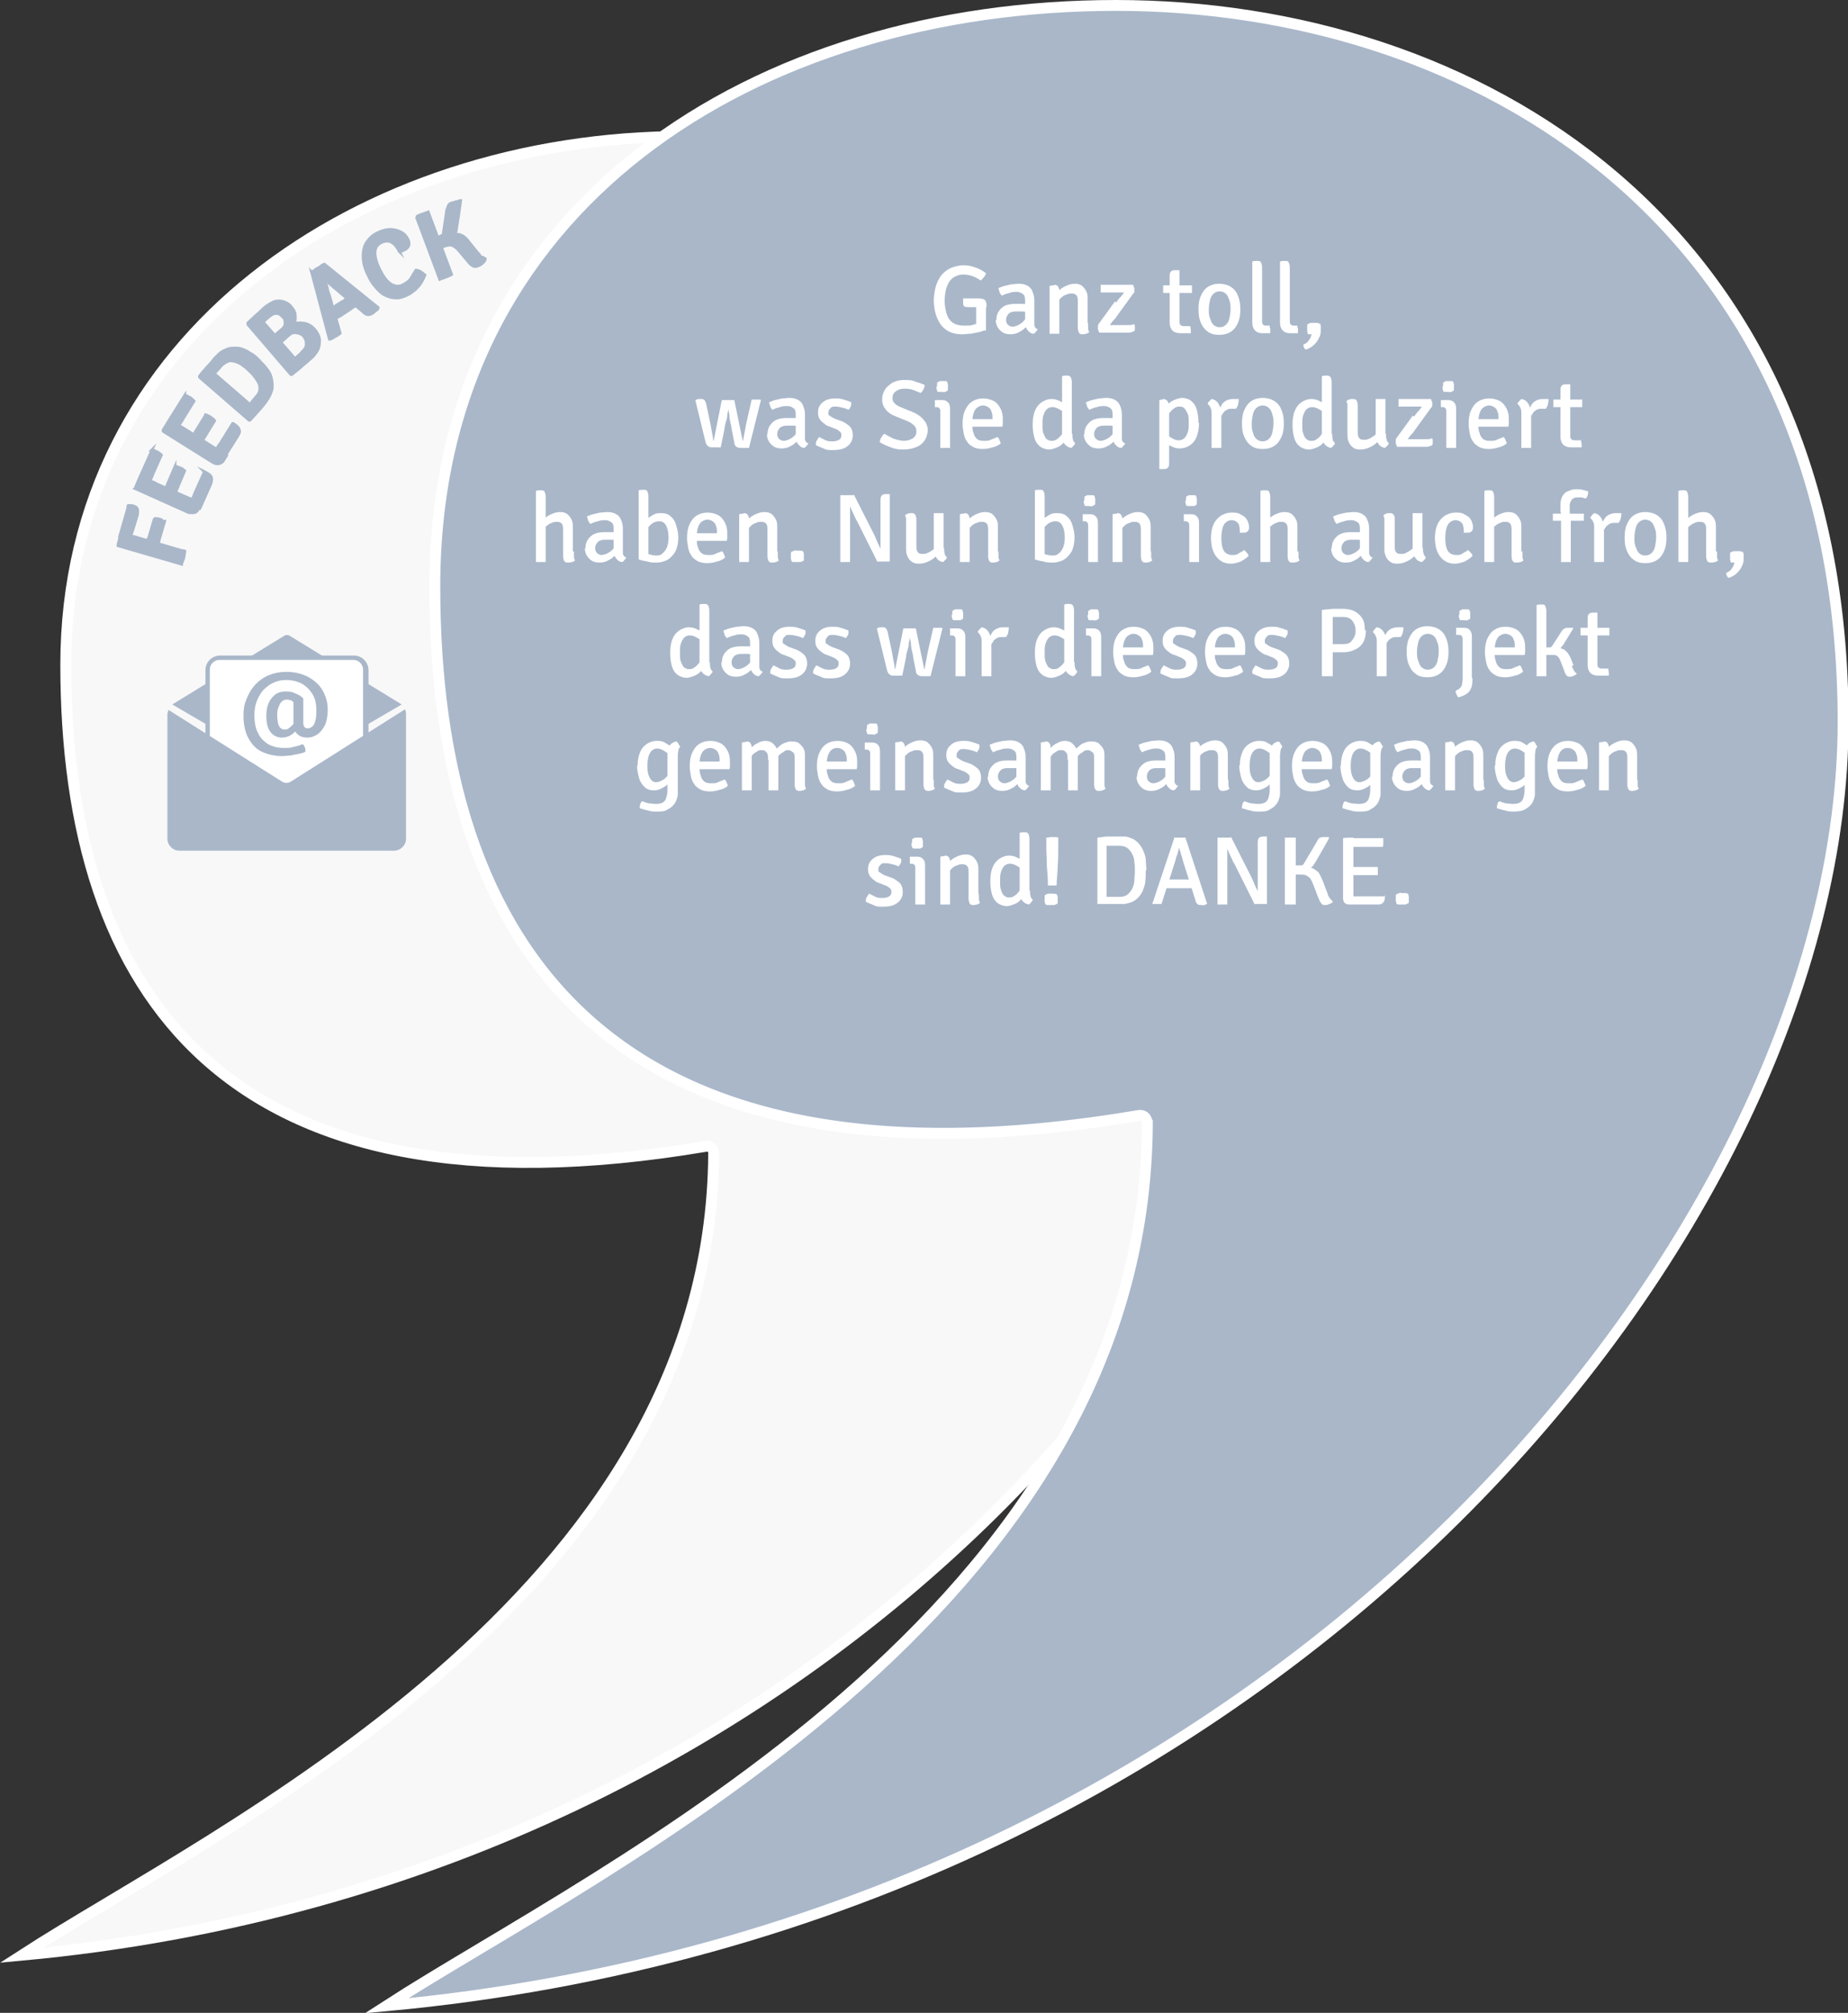 <svg xmlns="http://www.w3.org/2000/svg" id="Livello_1" width="340" height="370.3" viewBox="0 0 340 370.3"><rect x="0" y="0" width="340" height="370.3" fill="#333333" stroke="none"/><path d="M228.6,131.2c.6,0,1.4,0,2.2.3h.4c0,0,0,1.6,0,1.6-.9,0-1.7-.1-2.1-.1-.9,0-1.5.2-1.8.6-.3.4-.5,1.2-.5,2.3s.1,1.9.5,2.3c.3.4.9.6,1.9.6h2.1c0-.1,0,1.4,0,1.4-1.2.2-2.1.3-2.7.3-1.4,0-2.3-.4-2.9-1.1s-.8-1.9-.8-3.6.3-2.9.9-3.6,1.5-1.1,2.9-1.1Z" fill="#fff"></path><path d="M235.2,140.4h-2v-12.7h2v4.2c.9-.4,1.7-.7,2.5-.7,1.2,0,2,.3,2.5,1,.4.7.7,1.8.7,3.4v4.8h-2v-4.8c0-1-.1-1.7-.3-2.1s-.6-.6-1.3-.6-1.2,0-1.7.3h-.3v7.2Z" fill="#fff"></path><path d="M228.1,160.4h-2v-9h1.9v.6c.9-.5,1.7-.8,2.5-.8,1.2,0,2,.3,2.5,1,.4.7.7,1.8.7,3.4v4.8h-1.9v-4.8c0-1-.1-1.7-.3-2.1-.2-.4-.6-.6-1.3-.6s-1.2.1-1.8.4h-.3v7.1Z" fill="#fff"></path><path d="M243.9,161.6c0,2-1.4,3-4.3,3s-2.4-.2-3-.6c-.7-.4-1-1.1-1-2s.1-.8.3-1.1c.2-.3.6-.7,1-1-.4-.3-.6-.7-.6-1.3s.2-.6.5-1.2l.2-.3c-.9-.5-1.3-1.4-1.3-2.7s.3-1.9,1-2.4,1.5-.8,2.6-.8,1,0,1.6.2h.3c0,0,2.8,0,2.8,0v1.6h-1.5c.3.3.5.8.5,1.4,0,1.2-.3,2-.9,2.4-.6.5-1.5.7-2.8.7s-.6,0-.8,0c-.2.4-.3.7-.3.9s.1.4.3.5.8.1,1.6.1c1.4,0,2.4.2,2.9.6.5.4.8,1.1.8,2.1ZM237.5,161.8c0,.4.2.7.5.9.3.2.9.3,1.7.3,1.5,0,2.2-.4,2.2-1.2s-.1-.8-.4-.9c-.3-.1-.8-.2-1.5-.2h-1.8c-.3.1-.4.3-.6.5-.1.2-.2.4-.2.7ZM238,155.5c.3.3.7.4,1.3.4s1-.1,1.3-.4c.3-.3.4-.7.4-1.2s-.1-1-.4-1.2c-.3-.3-.7-.4-1.3-.4-1.1,0-1.7.5-1.7,1.6s.1,1,.4,1.2Z" fill="#fff"></path><path d="M244.7,162.6l.9-4.4h2.2l-1.4,4.4h-1.6Z" fill="#fff"></path><path d="M131.3,212.1c0-.8-.7-1.4-1.5-1.2-88.5,14.9-117.7-28.3-117.7-88.6S66.4,25.1,126.1,25.1s121.7,36.2,121.7,119.8S155.5,345.7,4,359.7h0c35.2-22.8,126.9-65.7,127.3-147.6Z" fill="#f8f8f8" stroke="#fff" stroke-miterlimit="10" stroke-width="2"></path><path d="M211,206.4c0-.8-.7-1.3-1.4-1.2-97.4,16.5-129.6-31-129.6-97.3C80,37.3,139.6,1,205.3,1s133.8,39.8,133.8,131.8-101.4,220.8-268,236.2h0c38.8-25.1,139.7-72.3,140-162.5Z" fill="#a9b7c9" stroke="#fff" stroke-miterlimit="10" stroke-width="2"></path><g><path d="M34,101.4c0,.2,0,.4-.1.6,0,.2,0,.4-.1.6,0,.2-.1.4-.2.6,0,.2-.2.4-.2.6l-11.7-3.4v-.2c0,0,.6-2.2.6-2.2l.9.3c.5.1.9.3,1.4.4s.9.3,1.4.4l8.2,2.4ZM23.6,93c.1,0,.3,0,.5,0,.2,0,.3,0,.5.1.4.1.6.3.7.6.1.3,0,.6,0,1l-.7,2.3c-.1.4-.3.9-.4,1.2-.1.4-.2.8-.3,1.1l-1.9-.6,1.7-5.9ZM28.3,95.4c.2,0,.3,0,.5,0,.2,0,.3,0,.5.1.1,0,.3,0,.5.2s.3.2.5.2l-1,3.4c0,.2-.1.5-.2.7,0,.3-.2.5-.2.7l-1.9-.5c0-.2.1-.4.2-.7,0-.3.1-.5.2-.7l1-3.4Z" fill="#a9b7c9" stroke="#a9b7c9" stroke-miterlimit="10" stroke-width=".5"></path><path d="M24.9,89.9v-.2c0,0,.9-2.1.9-2.1l1.8.8c.2.1.4.2.6.3.2,0,.4.2.6.3l5.4,2.4c.2,0,.3.2.5.2.1,0,.3.2.5.2l1.8.8-.4.9c-.2.4-.4.7-.8.8s-.7,0-1.1,0l-9.8-4.4ZM27.9,82.8c.2,0,.3,0,.5.1.1,0,.3.1.4.2.1,0,.3.1.4.2.2.1.3.2.5.4l-1.6,3.6c0,.1-.1.3-.2.5-.1.2-.2.5-.3.7s-.2.4-.3.6l-1.8-.8,2.5-5.6ZM32.2,85.8c.2,0,.3,0,.5.1s.3.1.5.2c.1,0,.3.1.4.2s.3.2.4.3l-1.2,2.8c0,.1-.1.3-.2.5-.1.2-.2.5-.3.7-.1.2-.2.4-.3.6l-1.8-.8c0-.2.2-.4.3-.6s.2-.5.3-.7c0-.2.2-.4.2-.5l1.2-2.8ZM37.5,86.7c.6.3,1.1.6,1.3.9.2.3.2.8,0,1.4l-2,4.5-1.8-.8c.1-.3.2-.6.4-.9.1-.3.3-.6.4-1l1.8-4Z" fill="#a9b7c9" stroke="#a9b7c9" stroke-miterlimit="10" stroke-width=".5"></path><path d="M30,79.3v-.2s1.2-1.9,1.2-1.9l1.7,1.1c.2.1.4.2.6.3s.3.2.5.3l5,3.2c.2.1.3.2.5.3.1,0,.3.2.5.3l1.7,1.1-.5.8c-.2.4-.5.6-.9.7s-.7,0-1.1-.2l-9.1-5.7ZM34,72.7c.2,0,.3.1.5.2s.3.2.4.2c.1,0,.3.2.4.3.2.1.3.3.4.4l-2.1,3.4c0,.1-.2.3-.3.5-.1.2-.3.4-.4.6-.1.2-.3.4-.4.6l-1.7-1.1,3.2-5.1ZM37.8,76.3c.2,0,.3.1.5.2.2,0,.3.2.4.2.1,0,.2.2.4.3.1.1.3.2.4.4l-1.6,2.6c0,.1-.2.3-.3.5-.1.2-.3.4-.4.6s-.3.4-.4.6l-1.6-1c0-.2.2-.4.3-.6.1-.2.3-.4.4-.6.1-.2.2-.4.3-.5l1.6-2.6ZM42.9,77.9c.6.4,1,.7,1.1,1.1.2.4,0,.8-.3,1.3l-2.6,4.1-1.7-1c.2-.3.3-.6.5-.9.2-.3.3-.6.6-.9l2.3-3.7Z" fill="#a9b7c9" stroke="#a9b7c9" stroke-miterlimit="10" stroke-width=".5"></path><path d="M47.4,66.1c.5.5,1,.9,1.4,1.4.4.5.8,1,1,1.6.2.6.3,1.2.3,1.9,0,.3,0,.7-.2,1.1-.1.4-.3.7-.5,1.1-.2.3-.4.6-.6.9-.3.4-.6.7-.9,1.1-.3.3-.6.7-.9,1-.3.3-.6.7-1,1.1h-.2s-9.1-7.9-9.1-7.9v-.2c.3-.4.6-.8.9-1.1.3-.4.6-.7.9-1,.3-.3.6-.7.9-1.1.2-.2.5-.5.8-.8s.6-.5,1-.7.7-.3,1-.4c.7-.1,1.4-.1,2,0,.6.2,1.2.4,1.7.8.6.3,1.1.7,1.6,1.2ZM45.7,68c-.4-.3-.8-.6-1.2-.9-.4-.3-.9-.5-1.3-.6-.4-.1-.9-.2-1.3,0s-.8.4-1.2.8c-.2.3-.4.5-.6.7-.2.2-.4.5-.7.7l6.6,5.7c.2-.3.4-.5.6-.8.2-.2.4-.5.6-.7.4-.4.6-.9.6-1.3,0-.4,0-.9-.3-1.3-.2-.4-.5-.8-.8-1.2-.3-.4-.7-.7-1.1-1.1Z" fill="#a9b7c9" stroke="#a9b7c9" stroke-miterlimit="10" stroke-width=".5"></path><path d="M45.6,59.4c.5-.5,1-.9,1.5-1.4.5-.4,1-.9,1.4-1.3.7-.6,1.3-.9,1.9-1.2.6-.2,1.2-.2,1.8,0s1.1.5,1.5,1.1c.3.3.5.7.6,1.1,0,.4.1.8,0,1.3,0,.4-.3.8-.6,1.1l-.2-.2c.4-.3.8-.5,1.4-.5s1,0,1.6.2c.5.2,1,.5,1.4,1,.5.6.8,1.2.9,1.8,0,.6,0,1.3-.3,1.9-.3.6-.8,1.3-1.6,1.9-.5.5-1.1.9-1.6,1.4-.5.4-1.1.9-1.6,1.3h-.2s-7.9-9.2-7.9-9.2v-.2ZM54.2,66c.2-.2.5-.4.7-.6s.5-.4.6-.6c.4-.4.7-.7.8-1.1s0-.7,0-1c-.1-.3-.3-.6-.4-.8-.2-.2-.4-.4-.7-.5s-.6-.2-1-.2c-.4,0-.8.2-1.2.6l-2,1.8-1.2-1.3,1.9-1.6c.4-.3.6-.6.7-.9s0-.6,0-.8c0-.3-.2-.5-.4-.7-.2-.2-.4-.4-.6-.5-.2-.1-.5-.2-.8-.1-.3,0-.6.2-1,.5-.2.1-.3.3-.6.5-.2.2-.4.4-.6.5l5.9,6.8Z" fill="#a9b7c9" stroke="#a9b7c9" stroke-miterlimit="10" stroke-width=".5"></path><path d="M57.4,50.1c.1-.1.3-.3.5-.4.2-.2.4-.3.6-.4.2-.1.4-.2.6-.4s.4-.2.6-.3l9.9,8c0,.2-.2.4-.4.5-.2.2-.4.3-.6.5-.3.2-.6.3-.9.3s-.6-.2-1-.6l-4.3-3.6c-.4-.4-.9-.7-1.4-1.2-.5-.4-.9-.8-1.4-1.2h0c.1.3.2.7.4,1s.2.7.3,1.1c.1.4.2.7.3.9l2,7c-.1.1-.2.2-.4.3-.1.1-.3.2-.5.3s-.3.2-.5.3-.4.2-.5.2h-.1c0,0-3.3-12.4-3.3-12.4ZM62.6,58.1c0,0-.1,0-.3.2-.1,0-.2.1-.4.2-.1,0-.2.1-.3.2l-1,.7-.4-2,.9-.6c0,0,.1,0,.2-.2.1,0,.2-.1.3-.2.1,0,.2-.1.2-.2l1.3-.8c0,0,.2,0,.3-.2s.2-.1.3-.2c.1,0,.2-.1.3-.2l.9-.6,1.6,1.3-1,.7c0,0-.1,0-.3.2-.1,0-.2.2-.3.2s-.2.1-.3.2l-2.1,1.4Z" fill="#a9b7c9" stroke="#a9b7c9" stroke-miterlimit="10" stroke-width=".5"></path><path d="M73.5,46.3c-.2-.4-.5-.8-.8-1.2-.3-.3-.7-.6-1.1-.7-.4-.1-.9,0-1.4.2-.8.4-1.2,1-1.2,1.9,0,.9.3,2,1,3.3.6,1.2,1.3,2.1,2,2.5s1.5.5,2.3,0c.5-.3,1-.6,1.3-1.1.3-.5.6-1,.9-1.5.3,0,.6.1.9.3.3.2.6.4.8.6-.2.5-.4.9-.7,1.4-.3.5-.7.9-1.1,1.3-.5.4-1,.8-1.5,1-.8.4-1.6.6-2.3.5-.7,0-1.4-.3-2-.6-.6-.4-1.1-.9-1.6-1.5-.5-.6-.9-1.2-1.2-1.9-.7-1.3-1-2.6-1-3.6,0-1.1.2-2,.7-2.7s1.1-1.3,2-1.7c.8-.4,1.6-.6,2.3-.6.8,0,1.4.2,2,.5.6.3,1,.8,1.3,1.4.2.4.2.8.1,1.1-.1.3-.4.6-.8.8-.2,0-.3.1-.4.2-.1,0-.3,0-.5.1Z" fill="#a9b7c9" stroke="#a9b7c9" stroke-miterlimit="10" stroke-width=".5"></path><path d="M76.5,39.9c.2,0,.3-.2.6-.3.2,0,.4-.2.5-.2.2,0,.3-.1.6-.2s.4-.1.6-.2l4.3,11.5c-.2.1-.4.2-.6.3-.2,0-.4.2-.5.2-.1,0-.3.1-.5.2-.2,0-.4.1-.6.2l-4.3-11.5ZM82.3,38.6c0-.3.1-.6.2-.8s.3-.4.7-.5c.2,0,.4-.1.7-.2.2,0,.5-.1.7-.2h.2c0,.1-.8,5.1-.8,5.1,0,.6-.3,1.2-.6,1.6-.3.5-.8.8-1.6,1.1l-2,.8-.5-1.3c.3-.1.6-.2.9-.4.3-.1.6-.2.9-.4.2,0,.3-.2.4-.3s.1-.3.1-.5l.6-4ZM89.3,47.6c0,.3-.2.5-.5.8-.2.2-.5.4-.8.5-.4.2-.8.2-1,0-.3-.1-.6-.4-.9-.8l-1.6-1.9c-.4-.5-.8-.8-1.2-1s-.8-.1-1.2,0c-.2,0-.5.2-.8.3-.3.2-.7.3-1.2.5l-.5-1.4,3.1-1.2c.6-.2,1.1-.3,1.5-.3s.8.2,1.1.4c.3.2.6.5.9.9l1.6,2c.2.2.4.4.5.6s.3.3.4.3c.1,0,.3.1.4.2Z" fill="#a9b7c9" stroke="#a9b7c9" stroke-miterlimit="10" stroke-width=".5"></path></g><g><path d="M31.7,129.6l20.7,12.1c.2.1.6.1.8,0l20.7-12.1-20.7-12.7c-.2-.1-.5-.1-.8,0l-20.7,12.7ZM31.2,129.9h0s0,0,0,0Z" fill="#a9b7c9"></path><path d="M67.3,151.5v-28.2c0-1.2-1-2.2-2.2-2.2h-24.6c-1.2,0-2.2,1-2.2,2.2v28.2h29.1Z" fill="#fff"></path><path d="M67.8,152h-30v-28.7c0-1.5,1.2-2.7,2.7-2.7h24.6c1.5,0,2.7,1.2,2.7,2.7v28.7ZM38.7,151h28.1v-27.8c0-1-.8-1.8-1.8-1.8h-24.6c-1,0-1.8.8-1.8,1.8v27.8Z" fill="#a9b7c9"></path><path d="M53.5,143.8c-.5.3-1.1.3-1.6,0l-20.9-13.2c-.1.3-.2.6-.2.9v22.8c0,1.2,1,2.2,2.2,2.2h39.5c1.2,0,2.2-1,2.2-2.2v-22.8c0-.3,0-.7-.2-1l-21,13.3Z" fill="#a9b7c9"></path><path d="M55.8,132.8c0,.4,0,.7.2.9.1.2.3.3.6.3s.5-.1.8-.3.5-.6.6-1.1c.2-.5.2-1.2.2-2.1s-.2-2-.7-2.8-1.1-1.4-1.9-1.9c-.8-.4-1.8-.7-2.9-.7s-1.7.2-2.4.5c-.7.3-1.3.8-1.9,1.4-.5.6-.9,1.3-1.2,2.1-.3.8-.4,1.7-.4,2.6s.2,2.4.7,3.2c.4.9,1.1,1.5,1.8,2,.8.4,1.7.7,2.8.7s1.3,0,1.9-.2c.6-.1,1.2-.3,1.7-.5.2.2.3.4.4.6s.1.5.1.8c-.4.2-.8.3-1.3.4-.5.1-1,.2-1.5.3-.5,0-1,.1-1.5.1-1.4,0-2.6-.3-3.7-.8-1.1-.5-1.9-1.4-2.5-2.5-.6-1.1-.9-2.5-.9-4.1s.2-2.2.6-3.2c.4-1,.9-1.8,1.6-2.6.7-.7,1.5-1.3,2.5-1.7,1-.4,2-.6,3.2-.6s2.1.2,3,.5,1.7.8,2.4,1.4c.7.6,1.2,1.3,1.6,2.2.4.9.6,1.8.6,2.9s-.2,2.1-.5,2.8c-.4.7-.8,1.3-1.4,1.7-.6.4-1.2.6-1.8.6s-1-.1-1.4-.3-.7-.5-.9-.9c-.2-.4-.3-.8-.3-1.3v-4c-.1-.1-.3-.3-.5-.4-.2,0-.5-.1-.7-.1-.4,0-.7.1-1,.4-.3.3-.4.6-.6,1.1s-.2,1-.2,1.5.1,1.4.3,1.8c.2.4.5.7,1,.7s.5,0,.8-.2c.3-.2.5-.4.7-.6.2-.2.4-.5.5-.8l.7,1c-.1.3-.4.7-.7,1s-.7.6-1.1.8c-.4.2-.9.3-1.4.3s-1.1-.2-1.5-.5-.8-.8-1-1.4-.3-1.3-.3-2.1.1-1.6.4-2.3c.3-.7.7-1.2,1.2-1.6s1.2-.6,2-.6,1.2.1,1.8.4c.6.2,1,.5,1.4.9v4.5Z" fill="#a9b7c9"></path></g><g><path d="M181.4,50.2c0,.3-.2.6-.4.8-.2.3-.4.5-.6.6-.4-.3-.9-.6-1.5-.8-.6-.2-1.1-.3-1.7-.3s-1.2.2-1.7.5c-.5.3-.9.8-1.2,1.5s-.5,1.7-.5,2.8.3,2.8.9,3.5c.6.8,1.5,1.1,2.7,1.1s1.2,0,1.8-.2,1-.3,1.2-.4l1,1.4c-.4.1-.8.3-1.3.4-.5.1-1,.2-1.5.3-.5,0-1.1.1-1.6.1-1,0-1.8-.2-2.4-.5s-1.2-.8-1.6-1.4c-.4-.6-.7-1.3-.9-2-.2-.8-.3-1.6-.3-2.4s.2-2.1.5-2.9c.3-.8.7-1.5,1.2-2,.5-.5,1.1-.9,1.7-1.1.6-.2,1.3-.4,2-.4s1.5.1,2.2.4c.7.2,1.4.6,1.9,1ZM180.1,54.9c.5,0,.9.1,1.1.3s.3.5.3.9v.4h-3.3c-.2,0-.5,0-.7-.1-.2,0-.3-.3-.3-.7s0-.3,0-.4c0-.1,0-.3,0-.4h2.8ZM179.6,57.7c0-.4,0-.8,0-1.2,0-.4,0-.7.1-1l1.7.6v4.7h-1.8s0-3.1,0-3.1Z" fill="#fff"></path><path d="M183.3,58.9c0-.7.2-1.3.5-1.7.3-.4.7-.8,1.2-1s1.1-.3,1.8-.3.7,0,1.1,0c.4,0,.8,0,1.2.2v1.3c-.3,0-.7-.1-1.1-.1-.4,0-.8,0-1.1,0-.5,0-1,.1-1.3.4s-.5.7-.5,1.1.1.7.3.9.5.4.9.4.9-.2,1.4-.5c.5-.3.9-.8,1.2-1.3l.3,1.4c-.2.3-.5.5-.8.8-.3.3-.7.5-1.1.7s-.9.3-1.4.3-1.1-.1-1.5-.4c-.4-.3-.7-.6-.9-1-.2-.4-.3-.8-.3-1.2ZM190.9,60.5c0,.2-.1.3-.3.5-.1.2-.3.3-.4.4-.4,0-.7-.2-.9-.4-.2-.2-.4-.4-.5-.7s-.2-.6-.2-.9v-4.1c0-.6-.1-1-.4-1.2s-.6-.4-1.1-.4-.9,0-1.4.2c-.5.1-1,.3-1.4.5-.1-.2-.3-.4-.4-.6,0-.3-.2-.5-.2-.8.3-.1.7-.3,1.1-.4s.9-.2,1.3-.3c.5,0,.9-.1,1.3-.1.6,0,1.1.1,1.5.3.4.2.8.5,1,1s.4,1,.4,1.7v3.7c0,.3,0,.6,0,.9,0,.3.2.5.4.7Z" fill="#fff"></path><path d="M193.9,52.4c.4,0,.7.1.8.4.2.2.2.6.2,1v7.6c-.1,0-.3,0-.4,0-.2,0-.3,0-.5,0s-.3,0-.5,0c-.2,0-.3,0-.4,0v-8.8h.1c0-.1.7-.1.7-.1ZM200.2,59.5c0,.3,0,.6,0,.9,0,.3.1.5.2.7-.1.1-.3.2-.5.3-.2,0-.4.1-.6.1-.4,0-.6,0-.8-.3-.1-.2-.2-.5-.2-.9v-4.6c0-.6,0-1-.2-1.3-.2-.3-.5-.4-.9-.4s-.6,0-1,.2c-.4.1-.7.3-1,.6-.3.3-.6.6-.8.9v-1.8c.4-.5.9-.9,1.5-1.2s1.2-.5,1.8-.5,1,.1,1.4.4c.3.3.6.6.8,1.1.2.4.2.9.2,1.5v4.2Z" fill="#fff"></path><path d="M205.4,55.6c.2-.3.4-.6.7-.9.3-.3.5-.6.7-.9h0c-.2,0-.4,0-.7,0-.3,0-.6,0-.9,0s-.6,0-.8,0h-1.9c0,0,0-.2,0-.3s0-.2,0-.3c0-.1,0-.2,0-.4,0-.2,0-.3,0-.4h6c0,.3.2.5.2.6s0,.3,0,.4,0,.2,0,.3c0,.1-.1.2-.2.3l-2.9,4c-.2.3-.4.6-.7.9-.3.3-.5.6-.7.9h0c.3,0,.6,0,.9,0,.3,0,.6,0,.8,0h.9c.4,0,.8,0,1.1,0s.6-.1.8-.2c0,.2.1.3.1.4,0,.1,0,.3,0,.4,0,.3,0,.5-.3.6s-.5.2-.9.2h-5.4c0-.3-.2-.5-.2-.6,0-.1,0-.3,0-.4s0-.2,0-.3c0-.1.1-.3.2-.4l2.9-4Z" fill="#fff"></path><path d="M219.3,52.5c0,.2,0,.4,0,.7s0,.5,0,.7h-2.9s-2.4,0-2.4,0c0-.2,0-.5,0-.7s0-.4,0-.7h2.4s2.9,0,2.9,0ZM215.2,50.9c0-.4,0-.7.2-.9.1-.2.4-.3.8-.3h.8v9.5c0,.2,0,.4.2.6.1.1.3.2.6.2h1.2c0,.3.1.6.1.9s0,.1,0,.2,0,.1,0,.2c-.3,0-.6,0-1,0-.3,0-.7,0-1,0-.6,0-1.1-.2-1.4-.5-.3-.3-.5-.8-.5-1.4v-8.7Z" fill="#fff"></path><path d="M228.2,56.9c0,.9-.1,1.7-.4,2.4s-.7,1.3-1.3,1.7c-.6.4-1.3.6-2.2.6s-1.6-.2-2.1-.6c-.6-.4-1-1-1.3-1.7s-.4-1.5-.4-2.4.1-1.7.4-2.4.7-1.3,1.3-1.7c.6-.4,1.3-.6,2.1-.6s1.6.2,2.2.6c.6.4,1,.9,1.3,1.7s.4,1.5.4,2.4ZM222.4,56.9c0,.6,0,1.1.2,1.6s.3.9.6,1.2c.3.3.7.5,1.2.5s.9-.2,1.2-.5c.3-.3.5-.7.6-1.2s.2-1,.2-1.6,0-1.1-.2-1.6-.3-.9-.6-1.2c-.3-.3-.7-.5-1.2-.5s-.9.2-1.2.5c-.3.3-.5.7-.6,1.2s-.2,1-.2,1.6Z" fill="#fff"></path><path d="M233.6,60c0,.1,0,.3.1.4,0,.2,0,.3,0,.5s0,.1,0,.2,0,.1,0,.2c-.2,0-.4,0-.7,0-.3,0-.5,0-.8,0-.6,0-1-.2-1.3-.5-.3-.3-.5-.8-.5-1.4v-11.3h.1c0-.1.7-.1.7-.1.4,0,.7,0,.8.3.1.2.2.5.2.9v9.9c0,.5.2.8.7.8h.7Z" fill="#fff"></path><path d="M238.7,60c0,.1,0,.3.1.4,0,.2,0,.3,0,.5s0,.1,0,.2,0,.1,0,.2c-.2,0-.4,0-.7,0-.3,0-.5,0-.8,0-.6,0-1-.2-1.3-.5-.3-.3-.5-.8-.5-1.4v-11.3h.1c0-.1.7-.1.7-.1.4,0,.7,0,.8.3.1.2.2.5.2.9v9.9c0,.5.2.8.7.8h.7Z" fill="#fff"></path><path d="M242.9,59.5c0,.2.1.3.1.5s0,.4,0,.6c0,.5,0,1-.3,1.5-.2.5-.5.9-.9,1.3-.4.4-.9.7-1.5.9-.2,0-.3-.2-.4-.4s-.1-.4-.1-.5c.4-.2.8-.4,1-.8.3-.3.4-.7.5-1.1-.1,0-.3,0-.4,0-.1,0-.3,0-.3-.1,0,0,0-.2-.1-.4,0-.2,0-.3,0-.5s0-.3,0-.5c0-.2,0-.3.1-.4.1,0,.3-.1.5-.2.2,0,.4,0,.6,0s.4,0,.6,0c.2,0,.4.1.5.2Z" fill="#fff"></path><path d="M127.9,73.6c.2,0,.4-.2.6-.2s.3,0,.5,0c.2,0,.4,0,.6.2.1.1.2.3.3.6l.8,3.7c.1.6.2,1.1.3,1.7.1.5.2,1,.2,1.3,0,.1,0,.2.1.2l1.5-7.5c.1,0,.3,0,.6,0,.2,0,.4,0,.5,0s.3,0,.6,0c.2,0,.4,0,.6,0l1.5,7.3c0,.1,0,.2.1.2.1-.5.2-1,.3-1.6.1-.5.2-1,.3-1.6l1-4.4c.1,0,.2,0,.4,0,.1,0,.3,0,.4,0s.3,0,.5,0c.2,0,.3,0,.4.1h0c0,0-2.2,8.8-2.2,8.8-.2,0-.4,0-.7,0s-.5,0-.7,0c-.4,0-.6,0-.9-.2-.2-.1-.4-.4-.4-.8l-.5-2.5c0-.3-.1-.7-.2-1.1s-.2-.9-.2-1.3-.2-.9-.2-1.3h0c0,.4-.2.9-.2,1.3,0,.5-.2.9-.3,1.3s-.2.8-.2,1.1l-.7,3.4c-.2,0-.4,0-.7,0-.3,0-.5,0-.8,0s-.6,0-.8-.2c-.2-.1-.4-.4-.5-.8l-1.9-7.8Z" fill="#fff"></path><path d="M141.2,79.9c0-.7.2-1.3.5-1.7.3-.4.7-.8,1.2-1s1.1-.3,1.8-.3.7,0,1.1,0c.4,0,.8,0,1.2.2v1.3c-.3,0-.7-.1-1.1-.1-.4,0-.8,0-1.1,0-.5,0-1,.1-1.3.4s-.5.7-.5,1.1.1.7.3.9.5.4.9.4.9-.2,1.4-.5c.5-.3.9-.8,1.2-1.3l.3,1.4c-.2.3-.5.5-.8.8-.3.3-.7.5-1.1.7s-.9.3-1.4.3-1.1-.1-1.5-.4c-.4-.3-.7-.6-.9-1-.2-.4-.3-.8-.3-1.2ZM148.7,81.5c0,.2-.1.3-.3.5-.1.2-.3.3-.4.4-.4,0-.7-.2-.9-.4-.2-.2-.4-.4-.5-.7s-.2-.6-.2-.9v-4.1c0-.6-.1-1-.4-1.2s-.6-.4-1.1-.4-.9,0-1.4.2c-.5.1-1,.3-1.4.5-.1-.2-.3-.4-.4-.6,0-.3-.2-.5-.2-.8.3-.1.7-.3,1.1-.4s.9-.2,1.3-.3c.5,0,.9-.1,1.3-.1.6,0,1.1.1,1.5.3.4.2.8.5,1,1s.4,1,.4,1.7v3.7c0,.3,0,.6,0,.9,0,.3.2.5.4.7Z" fill="#fff"></path><path d="M150.1,81.7c0-.2,0-.4.2-.7s.3-.5.4-.6c.4.2.8.4,1.2.6.4.2.9.2,1.3.2s.9-.1,1.2-.3.4-.5.4-.8c0-.3,0-.5-.3-.7-.2-.2-.5-.4-.8-.5l-1-.4c-.4-.1-.8-.3-1.1-.6-.3-.2-.6-.5-.8-.8-.2-.3-.3-.7-.3-1.2s.1-1,.4-1.4c.3-.4.7-.7,1.1-.9.5-.2,1-.3,1.6-.3s1,0,1.6.2,1,.3,1.4.5c0,.1,0,.3,0,.5s-.1.3-.2.5-.2.3-.3.4c-.3-.2-.7-.3-1.1-.4s-.9-.2-1.3-.2-.7,0-.9.3c-.2.2-.4.4-.4.8s0,.5.3.6c.2.2.5.3.8.5l1.1.4c.7.2,1.2.6,1.7,1,.4.4.6,1,.6,1.7s-.3,1.5-1,2c-.6.5-1.5.7-2.6.7s-1.2,0-1.8-.3c-.5-.2-1-.4-1.4-.6Z" fill="#fff"></path><path d="M161.9,81.2c0-.3.1-.5.3-.8.2-.3.3-.5.5-.6.5.3,1.1.6,1.7.9.6.2,1.3.4,1.9.4s1.3-.2,1.7-.5c.4-.3.6-.7.6-1.2s-.1-.8-.4-1.1c-.3-.3-.7-.6-1.2-.8l-2.2-.9c-.8-.3-1.4-.7-1.8-1.2-.4-.5-.7-1.1-.7-1.9s.2-1.2.5-1.8c.3-.5.8-.9,1.4-1.3.6-.3,1.3-.5,2.1-.5s1.5,0,2.1.3c.7.2,1.2.4,1.7.6,0,.3,0,.5-.2.8-.1.3-.3.5-.5.7-.5-.2-1-.4-1.5-.6-.6-.2-1.1-.2-1.5-.2-.7,0-1.2.2-1.6.5s-.6.7-.6,1.2.1.7.4,1c.3.3.6.5,1.1.7l2.2.9c.5.2,1,.5,1.4.8.4.3.7.7,1,1.1.2.4.4.9.4,1.4s-.2,1.3-.5,1.8-.8,1-1.5,1.3c-.7.3-1.5.5-2.5.5s-1.5-.1-2.3-.4-1.5-.6-2.1-1Z" fill="#fff"></path><path d="M174.8,82.4c-.1,0-.3,0-.4,0-.2,0-.3,0-.5,0s-.3,0-.5,0c-.2,0-.3,0-.4,0v-6.6c0-.3,0-.6-.2-.7-.1-.2-.3-.2-.6-.2h-.2c0-.2,0-.4,0-.7s0-.2,0-.3,0-.2,0-.3c.2,0,.4,0,.6,0,.2,0,.4,0,.5,0h.2c.5,0,.8.1,1.1.4s.4.7.4,1.2v7.4ZM172.4,71.1c0-.1,0-.3,0-.4,0-.2,0-.3.1-.4.1,0,.3-.1.4-.2.2,0,.4,0,.5,0s.4,0,.5,0,.3,0,.4.2c0,.1,0,.2.1.4,0,.2,0,.3,0,.4s0,.3,0,.4c0,.2,0,.3-.1.4,0,0-.2.1-.4.2s-.4,0-.6,0-.4,0-.5,0c-.2,0-.3,0-.4-.2,0-.1,0-.2-.1-.4,0-.1,0-.3,0-.4Z" fill="#fff"></path><path d="M178.2,78.5v-1.4h4.4v-.2c0-.4,0-.8-.2-1.2-.1-.4-.3-.6-.6-.8s-.6-.3-1-.3-1.1.3-1.4.8c-.3.5-.5,1.2-.5,2.1v.6c0,.6,0,1.1.2,1.5.1.5.3.8.6,1.1.3.3.7.4,1.3.4s.9,0,1.3-.2.8-.3,1.2-.5c.2.1.3.3.4.6.1.2.2.4.2.6-.4.3-.9.6-1.5.7-.6.2-1.2.3-1.8.3s-1.3-.1-1.8-.4c-.5-.3-.9-.6-1.1-1-.3-.4-.5-.9-.6-1.5-.1-.6-.2-1.1-.2-1.7,0-.9.1-1.7.4-2.4.3-.7.7-1.3,1.3-1.7.6-.4,1.3-.6,2.1-.6s1.4.2,2,.5c.5.3.9.8,1.2,1.4.3.6.4,1.2.4,1.9s0,.5,0,.7c0,.2,0,.4-.1.7h-6Z" fill="#fff"></path><path d="M190,78c0-1.1.2-2,.5-2.6.3-.7.8-1.2,1.3-1.5s1.1-.5,1.6-.5,1.1.1,1.6.4c.5.2.9.5,1.3.8l-.2,1.5c-.3-.3-.7-.5-1.2-.8s-.9-.4-1.3-.4-.6.1-.9.3c-.3.2-.5.6-.7,1.1-.2.5-.2,1.1-.2,1.8s0,1.3.2,1.7c.2.4.3.8.6,1s.5.3.8.3.6,0,.9-.2c.3-.2.6-.4.9-.8.3-.3.5-.8.7-1.3l.4,1.4c-.1.4-.3.8-.6,1.2-.3.4-.7.7-1.2.9-.5.2-1,.4-1.5.4s-1.2-.2-1.7-.6c-.5-.4-.8-.9-1-1.6-.2-.7-.3-1.5-.3-2.4ZM197.3,79.8c0,.3,0,.7.1,1,0,.3.2.5.4.7,0,.2-.1.3-.3.5-.1.2-.3.3-.4.4-.6-.1-1-.4-1.3-.8s-.4-1-.4-1.5v-10.9h.1c0-.1.7-.1.7-.1.4,0,.6,0,.8.3.1.2.2.5.2.9v9.5Z" fill="#fff"></path><path d="M199.5,79.9c0-.7.2-1.3.5-1.7.3-.4.7-.8,1.2-1,.5-.2,1.1-.3,1.8-.3s.7,0,1.1,0c.4,0,.8,0,1.2.2v1.3c-.3,0-.7-.1-1.1-.1-.4,0-.8,0-1.1,0-.5,0-1,.1-1.3.4-.3.3-.5.7-.5,1.1s.1.7.3.9.5.4.9.4.9-.2,1.4-.5c.5-.3.9-.8,1.2-1.3l.3,1.4c-.2.3-.5.5-.8.8-.3.3-.7.5-1.1.7-.4.2-.9.3-1.4.3s-1.1-.1-1.5-.4-.7-.6-.9-1c-.2-.4-.3-.8-.3-1.2ZM207,81.5c0,.2-.1.3-.3.5-.1.2-.3.3-.4.4-.4,0-.7-.2-.9-.4s-.4-.4-.5-.7c-.1-.3-.2-.6-.2-.9v-4.1c0-.6-.1-1-.4-1.2s-.6-.4-1.1-.4-.9,0-1.4.2c-.5.1-1,.3-1.4.5-.1-.2-.3-.4-.4-.6,0-.3-.2-.5-.2-.8.3-.1.7-.3,1.1-.4.4-.1.9-.2,1.3-.3.5,0,.9-.1,1.3-.1.6,0,1.1.1,1.5.3.4.2.8.5,1,1,.2.4.4,1,.4,1.7v3.7c0,.3,0,.6,0,.9s.2.5.4.7Z" fill="#fff"></path><path d="M213.9,73.4c.4,0,.7.1.9.4.2.3.3.6.3,1.1v10.2c0,.4,0,.7-.2.9-.1.2-.4.3-.8.3h-.8v-12.7h.1c0-.1.6-.1.6-.1ZM220.6,77.8c0,1.1-.2,2-.5,2.7-.3.7-.8,1.2-1.3,1.5-.5.3-1.1.5-1.7.5s-1.1-.1-1.6-.4c-.5-.2-.9-.5-1.3-.8l.2-1.5c.3.3.7.5,1.2.8s.9.4,1.3.4.6-.1.9-.3c.3-.2.5-.6.7-1.1.2-.5.2-1.1.2-1.8s0-1.3-.2-1.7c-.2-.4-.4-.8-.6-1s-.5-.3-.8-.3-.6,0-.9.2-.6.4-.9.8c-.3.3-.5.8-.7,1.3l-.4-1.4c.1-.4.3-.8.6-1.2.3-.4.7-.7,1.2-.9s1-.4,1.5-.4,1.3.2,1.7.6c.5.4.8.9,1,1.6.2.7.3,1.5.3,2.4Z" fill="#fff"></path><path d="M222.2,74.3c0-.2.1-.3.3-.5s.3-.3.4-.4c.6.1,1,.4,1.3.9s.5,1.1.5,1.8v6.3c-.1,0-.3,0-.4,0-.2,0-.3,0-.5,0s-.3,0-.5,0c-.2,0-.3,0-.4,0v-6.2c0-.5,0-.9-.2-1.2-.1-.3-.3-.5-.5-.7ZM227.9,73.4c0,.3,0,.5-.1.9,0,.3-.2.6-.4.9-.1,0-.2,0-.4,0-.1,0-.2,0-.4,0-.3,0-.6,0-.9.2s-.5.3-.6.5-.3.5-.5.7c-.1.3-.2.5-.3.8l-.3-.3c0-.4,0-.9.2-1.3.1-.4.3-.8.5-1.2s.5-.7.9-.9c.4-.2.8-.3,1.3-.3s.3,0,.5,0,.3,0,.5,0Z" fill="#fff"></path><path d="M236.2,77.9c0,.9-.1,1.7-.4,2.4s-.7,1.3-1.3,1.7c-.6.4-1.3.6-2.2.6s-1.6-.2-2.1-.6c-.6-.4-1-1-1.3-1.7s-.4-1.5-.4-2.4.1-1.7.4-2.4.7-1.3,1.3-1.7c.6-.4,1.3-.6,2.1-.6s1.6.2,2.2.6c.6.4,1,.9,1.3,1.7.3.7.4,1.5.4,2.4ZM230.3,77.9c0,.6,0,1.1.2,1.6.1.5.3.9.6,1.2.3.3.7.5,1.2.5s.9-.2,1.2-.5c.3-.3.5-.7.6-1.2.1-.5.2-1,.2-1.6s0-1.1-.2-1.6c-.1-.5-.3-.9-.6-1.2-.3-.3-.7-.5-1.2-.5s-.9.2-1.2.5c-.3.3-.5.7-.6,1.2-.1.5-.2,1-.2,1.6Z" fill="#fff"></path><path d="M237.8,78c0-1.1.2-2,.5-2.6.3-.7.8-1.2,1.3-1.5.5-.3,1.1-.5,1.6-.5s1.1.1,1.6.4c.5.2.9.5,1.3.8l-.2,1.5c-.3-.3-.7-.5-1.2-.8s-.9-.4-1.3-.4-.6.1-.9.3c-.3.2-.5.6-.7,1.1-.2.5-.2,1.1-.2,1.8s0,1.3.2,1.7c.1.4.3.8.6,1,.2.2.5.3.8.3s.6,0,.9-.2.6-.4.9-.8.5-.8.7-1.3l.4,1.4c-.1.4-.3.8-.6,1.2-.3.4-.7.7-1.2.9s-1,.4-1.5.4-1.2-.2-1.7-.6-.8-.9-1-1.6c-.2-.7-.3-1.5-.3-2.4ZM245.1,79.8c0,.3,0,.7.1,1,0,.3.2.5.4.7,0,.2-.1.3-.3.5-.1.2-.3.3-.4.4-.6-.1-1-.4-1.3-.8-.2-.4-.4-1-.4-1.5v-10.9h.1c0-.1.7-.1.7-.1.4,0,.6,0,.8.3.1.2.2.5.2.9v9.5Z" fill="#fff"></path><path d="M247.9,75.4c0-.3,0-.6,0-.9,0-.3-.1-.5-.2-.7.1-.1.3-.2.5-.3s.4-.1.6-.1c.4,0,.6,0,.8.3.1.2.2.5.2.9v4.6c0,.6,0,1,.2,1.3.2.3.4.4.9.4s.6,0,1-.2c.3-.1.7-.4,1-.6.3-.3.6-.6.8-.9v1.8c-.4.5-.9.9-1.5,1.2-.6.3-1.2.5-1.9.5s-1-.1-1.4-.4c-.4-.3-.6-.6-.8-1.1s-.2-.9-.2-1.5v-4.2ZM255,79.8c0,.3,0,.7.1,1,0,.3.2.5.4.7,0,.2-.1.4-.3.5-.1.2-.3.3-.4.4-.6-.1-1-.4-1.3-.9-.3-.4-.4-1-.4-1.5v-6.6c.1,0,.3,0,.4,0,.2,0,.3,0,.5,0s.3,0,.5,0c.2,0,.3,0,.4,0v6.4Z" fill="#fff"></path><path d="M260.2,76.6c.2-.3.4-.6.7-.9s.5-.6.7-.9h0c-.2,0-.4,0-.7,0-.3,0-.6,0-.9,0-.3,0-.6,0-.8,0h-1.9c0,0,0-.2,0-.3,0-.1,0-.2,0-.3,0-.1,0-.2,0-.4,0-.2,0-.3,0-.4h6c0,.3.2.5.2.6s0,.3,0,.4,0,.2,0,.3c0,.1-.1.2-.2.3l-2.9,4c-.2.3-.4.6-.7.9-.3.3-.5.6-.7.9h0c.3,0,.6,0,.9,0,.3,0,.6,0,.8,0h.9c.4,0,.8,0,1.1,0s.6-.1.8-.2c0,.2.1.3.1.4,0,.1,0,.3,0,.4,0,.3,0,.5-.3.6s-.5.2-.9.2h-5.4c0-.3-.2-.5-.2-.6,0-.1,0-.3,0-.4s0-.2,0-.3c0-.1.1-.3.2-.4l2.9-4Z" fill="#fff"></path><path d="M267.9,82.4c-.1,0-.3,0-.4,0-.2,0-.3,0-.5,0s-.3,0-.5,0c-.2,0-.3,0-.4,0v-6.6c0-.3,0-.6-.2-.7-.1-.2-.3-.2-.6-.2h-.2c0-.2,0-.4,0-.7s0-.2,0-.3,0-.2,0-.3c.2,0,.4,0,.6,0,.2,0,.4,0,.5,0h.2c.5,0,.8.1,1.1.4s.4.7.4,1.2v7.4ZM265.5,71.1c0-.1,0-.3,0-.4,0-.2,0-.3.1-.4.1,0,.3-.1.4-.2.2,0,.4,0,.5,0s.4,0,.5,0,.3,0,.4.2c0,.1,0,.2.1.4,0,.2,0,.3,0,.4s0,.3,0,.4c0,.2,0,.3-.1.4,0,0-.2.1-.4.2s-.4,0-.6,0-.4,0-.5,0c-.2,0-.3,0-.4-.2,0-.1,0-.2-.1-.4,0-.1,0-.3,0-.4Z" fill="#fff"></path><path d="M271.3,78.5v-1.4h4.4v-.2c0-.4,0-.8-.2-1.2-.1-.4-.3-.6-.6-.8s-.6-.3-1-.3-1.1.3-1.4.8c-.3.5-.5,1.2-.5,2.1v.6c0,.6,0,1.1.2,1.5.1.5.3.8.6,1.1.3.3.7.4,1.3.4s.9,0,1.3-.2.8-.3,1.2-.5c.2.1.3.3.4.6.1.2.2.4.2.6-.4.3-.9.6-1.5.7-.6.2-1.2.3-1.8.3s-1.3-.1-1.8-.4c-.5-.3-.9-.6-1.1-1-.3-.4-.5-.9-.6-1.5-.1-.6-.2-1.1-.2-1.7,0-.9.1-1.7.4-2.4.3-.7.7-1.3,1.3-1.7.6-.4,1.3-.6,2.1-.6s1.4.2,2,.5c.5.3.9.8,1.2,1.4.3.6.4,1.2.4,1.9s0,.5,0,.7c0,.2,0,.4-.1.7h-6Z" fill="#fff"></path><path d="M279.2,74.3c0-.2.1-.3.3-.5s.3-.3.4-.4c.6.1,1,.4,1.3.9s.5,1.1.5,1.8v6.3c-.1,0-.3,0-.4,0-.2,0-.3,0-.5,0s-.3,0-.5,0c-.2,0-.3,0-.4,0v-6.2c0-.5,0-.9-.2-1.2-.1-.3-.3-.5-.5-.7ZM284.9,73.4c0,.3,0,.5-.1.9,0,.3-.2.6-.4.9-.1,0-.2,0-.4,0-.1,0-.2,0-.4,0-.3,0-.6,0-.9.2s-.5.3-.6.5-.3.5-.5.7c-.1.3-.2.5-.3.8l-.3-.3c0-.4,0-.9.2-1.3.1-.4.3-.8.5-1.2s.5-.7.9-.9c.4-.2.8-.3,1.3-.3s.3,0,.5,0,.3,0,.5,0Z" fill="#fff"></path><path d="M291.1,73.5c0,.2,0,.4,0,.7s0,.5,0,.7h-2.9s-2.4,0-2.4,0c0-.2,0-.5,0-.7s0-.4,0-.7h2.4s2.9,0,2.9,0ZM287.1,71.9c0-.4,0-.7.2-.9.1-.2.4-.3.8-.3h.8v9.5c0,.2,0,.4.2.6.1.1.3.2.6.2h1.2c0,.3.1.6.1.9s0,.1,0,.2,0,.1,0,.2c-.3,0-.6,0-1,0-.3,0-.7,0-1,0-.6,0-1.1-.2-1.4-.5-.3-.3-.5-.8-.5-1.4v-8.7Z" fill="#fff"></path><path d="M100.4,103.4c-.3,0-.6,0-.9,0s-.6,0-.9,0v-13.1h.1c0-.1.7-.1.7-.1.4,0,.7,0,.8.3.1.2.2.5.2.9v12.1ZM105.6,101.5c0,.3,0,.6,0,.9,0,.3.1.5.2.7-.1.1-.3.2-.5.3-.2,0-.4.1-.7.1-.4,0-.6,0-.8-.3-.1-.2-.2-.5-.2-.9v-4.6c0-.6,0-1-.2-1.3-.2-.3-.5-.4-.9-.4s-.6,0-1,.2c-.4.1-.7.4-1,.6-.3.3-.6.6-.8.9v-1.8c.4-.5.9-.9,1.5-1.2.6-.3,1.2-.5,1.8-.5s1,.1,1.4.4c.3.3.6.6.8,1.1.2.4.2.9.2,1.5v4.2Z" fill="#fff"></path><path d="M107.7,100.9c0-.7.2-1.3.5-1.7.3-.4.7-.8,1.2-1,.5-.2,1.1-.3,1.8-.3s.7,0,1.1,0c.4,0,.8,0,1.2.2v1.3c-.3,0-.7-.1-1.1-.1-.4,0-.8,0-1.1,0-.5,0-1,.1-1.3.4-.3.3-.5.7-.5,1.1s.1.7.3.9.5.4.9.4.9-.2,1.4-.5c.5-.3.9-.8,1.2-1.3l.3,1.4c-.2.3-.5.5-.8.8-.3.3-.7.5-1.1.7-.4.2-.9.3-1.4.3s-1.1-.1-1.5-.4-.7-.6-.9-1c-.2-.4-.3-.8-.3-1.2ZM115.2,102.5c0,.2-.1.3-.3.5-.1.2-.3.3-.4.4-.4,0-.7-.2-.9-.4s-.4-.4-.5-.7c-.1-.3-.2-.6-.2-.9v-4.1c0-.6-.1-1-.4-1.2s-.6-.4-1.1-.4-.9,0-1.4.2c-.5.1-1,.3-1.4.5-.1-.2-.3-.4-.4-.6,0-.3-.2-.5-.2-.8.3-.1.7-.3,1.1-.4.4-.1.9-.2,1.3-.3.5,0,.9-.1,1.3-.1.6,0,1.1.1,1.5.3.4.2.8.5,1,1,.2.4.4,1,.4,1.7v3.7c0,.3,0,.6,0,.9s.2.5.4.7Z" fill="#fff"></path><path d="M119.3,102.9h-1.8v-12.7h.1c0-.1.7-.1.7-.1.4,0,.7,0,.8.3.1.2.2.5.2.9v11.6ZM124.8,98.8c0,1.1-.2,1.9-.5,2.6-.4.7-.9,1.2-1.5,1.6-.6.3-1.3.5-2,.5s-1.1,0-1.7-.2c-.6-.1-1.1-.2-1.6-.4l.9-1.4c.4.2.7.4,1.1.5.4.1.8.2,1.3.2s.8-.1,1.1-.4.6-.6.8-1.1c.2-.5.3-1.1.3-1.8,0-1-.2-1.8-.5-2.3-.3-.5-.7-.7-1.2-.7-.4,0-.9.1-1.3.4-.4.3-.8.7-1,1.1l-.3-1.5c.2-.2.4-.5.7-.7.3-.2.6-.4,1-.6s.8-.2,1.3-.2c.7,0,1.3.2,1.7.6.5.4.8.9,1,1.6.2.7.4,1.4.4,2.3Z" fill="#fff"></path><path d="M127.5,99.5v-1.4h4.4v-.2c0-.4,0-.8-.2-1.2-.1-.4-.3-.6-.6-.8s-.6-.3-1-.3-1.1.3-1.4.8c-.3.5-.5,1.2-.5,2.1v.6c0,.6,0,1.1.2,1.5.1.5.3.8.6,1.1.3.3.7.4,1.3.4s.9,0,1.3-.2.8-.3,1.2-.5c.2.1.3.3.4.6.1.2.2.4.2.6-.4.3-.9.6-1.5.7-.6.2-1.2.3-1.8.3s-1.3-.1-1.8-.4c-.5-.3-.9-.6-1.1-1-.3-.4-.5-.9-.6-1.5-.1-.6-.2-1.1-.2-1.7,0-.9.1-1.7.4-2.4.3-.7.7-1.3,1.3-1.7.6-.4,1.3-.6,2.1-.6s1.4.2,2,.5c.5.3.9.8,1.2,1.4.3.6.4,1.2.4,1.9s0,.5,0,.7c0,.2,0,.4-.1.7h-6Z" fill="#fff"></path><path d="M136.8,94.4c.4,0,.7.1.8.4.2.2.2.6.2,1v7.6c-.1,0-.3,0-.4,0-.2,0-.3,0-.5,0s-.3,0-.5,0c-.2,0-.3,0-.4,0v-8.8h.1c0-.1.7-.1.7-.1ZM143.1,101.5c0,.3,0,.6,0,.9,0,.3.1.5.2.7-.1.1-.3.2-.5.3-.2,0-.4.1-.6.1-.4,0-.6,0-.8-.3-.1-.2-.2-.5-.2-.9v-4.6c0-.6,0-1-.2-1.3-.2-.3-.5-.4-.9-.4s-.6,0-1,.2c-.4.1-.7.3-1,.6-.3.3-.6.6-.8.9v-1.8c.4-.5.9-.9,1.5-1.2s1.2-.5,1.8-.5,1,.1,1.4.4c.3.3.6.6.8,1.1.2.4.2.9.2,1.5v4.2Z" fill="#fff"></path><path d="M145.5,102.4c0-.1,0-.3,0-.4,0-.2,0-.3.1-.5.1,0,.3-.1.5-.2s.4,0,.6,0,.4,0,.6,0c.2,0,.4.1.5.2,0,.1.1.3.1.5,0,.2,0,.3,0,.4s0,.3,0,.4c0,.2,0,.3-.1.4-.1,0-.3.1-.5.2-.2,0-.4,0-.6,0s-.4,0-.6,0-.4,0-.5-.2c0-.1,0-.3-.1-.4,0-.2,0-.3,0-.4Z" fill="#fff"></path><path d="M154.7,91.1c.2,0,.3,0,.6,0,.2,0,.4,0,.6,0s.3,0,.5,0,.4,0,.6,0l-.5,2.2h-.1c0,.4,0,.9,0,1.4,0,.5,0,1,0,1.6,0,.5,0,1,0,1.5v5.6c-.2,0-.3,0-.5,0-.1,0-.3,0-.4,0s-.3,0-.4,0c-.2,0-.3,0-.5,0v-12.3ZM157.6,95.8c-.2-.4-.4-.9-.6-1.3-.2-.4-.4-.8-.5-1.2l-.9-1.1,1.5-1.2,3.8,7.5c.2.5.4.9.6,1.4.2.4.4.9.6,1.2l.9,1-1.6,1.2-3.8-7.6ZM163.7,91.1v12.2c-.1,0-.3,0-.6,0-.2,0-.4,0-.6,0s-.4,0-.6,0c-.2,0-.4,0-.6,0l.5-2.1h.2c0-.5,0-1,0-1.6,0-.5,0-1.1,0-1.6,0-.5,0-1,0-1.4v-4.5c0-.4,0-.7.2-.9.1-.2.4-.3.8-.3h.7Z" fill="#fff"></path><path d="M166.7,96.4c0-.3,0-.6,0-.9,0-.3-.1-.5-.2-.7.1-.1.3-.2.5-.3s.4-.1.6-.1c.4,0,.6,0,.8.3.1.2.2.5.2.9v4.6c0,.6,0,1,.2,1.3.2.3.4.4.9.4s.6,0,1-.2c.3-.1.7-.4,1-.6.3-.3.6-.6.8-.9v1.8c-.4.5-.9.9-1.5,1.2-.6.3-1.2.5-1.9.5s-1-.1-1.4-.4c-.4-.3-.6-.6-.8-1.1s-.2-.9-.2-1.5v-4.2ZM173.7,100.8c0,.3,0,.7.1,1,0,.3.2.5.4.7,0,.2-.1.4-.3.5-.1.2-.3.3-.4.4-.6-.1-1-.4-1.3-.9-.3-.4-.4-1-.4-1.5v-6.6c.1,0,.3,0,.4,0,.2,0,.3,0,.5,0s.3,0,.5,0c.2,0,.3,0,.4,0v6.4Z" fill="#fff"></path><path d="M177.4,94.4c.4,0,.7.1.8.4.2.2.2.6.2,1v7.6c-.1,0-.3,0-.4,0-.2,0-.3,0-.5,0s-.3,0-.5,0c-.2,0-.3,0-.4,0v-8.8h.1c0-.1.7-.1.7-.1ZM183.7,101.5c0,.3,0,.6,0,.9,0,.3.1.5.2.7-.1.1-.3.2-.5.3-.2,0-.4.1-.6.1-.4,0-.6,0-.8-.3-.1-.2-.2-.5-.2-.9v-4.6c0-.6,0-1-.2-1.3-.2-.3-.5-.4-.9-.4s-.6,0-1,.2c-.4.1-.7.3-1,.6-.3.3-.6.6-.8.9v-1.8c.4-.5.9-.9,1.5-1.2s1.2-.5,1.8-.5,1,.1,1.4.4c.3.3.6.6.8,1.1.2.4.2.9.2,1.5v4.2Z" fill="#fff"></path><path d="M192.2,102.9h-1.8v-12.7h.1c0-.1.7-.1.7-.1.4,0,.7,0,.8.3.1.2.2.5.2.9v11.6ZM197.7,98.8c0,1.1-.2,1.9-.5,2.6-.4.7-.9,1.2-1.5,1.6-.6.3-1.3.5-2,.5s-1.1,0-1.7-.2c-.6-.1-1.1-.2-1.6-.4l.9-1.4c.4.2.7.4,1.1.5.4.1.8.2,1.3.2s.8-.1,1.1-.4c.3-.2.6-.6.8-1.1.2-.5.3-1.1.3-1.8,0-1-.2-1.8-.5-2.3-.3-.5-.7-.7-1.2-.7-.4,0-.9.1-1.3.4-.4.3-.8.7-1,1.1l-.3-1.5c.2-.2.4-.5.7-.7.3-.2.6-.4,1-.6.4-.2.8-.2,1.3-.2.7,0,1.3.2,1.7.6.5.4.8.9,1,1.6.2.7.4,1.4.4,2.3Z" fill="#fff"></path><path d="M202,103.4c-.1,0-.3,0-.4,0-.2,0-.3,0-.5,0s-.3,0-.5,0c-.2,0-.3,0-.4,0v-6.6c0-.3,0-.6-.2-.7-.1-.2-.3-.2-.6-.2h-.2c0-.2,0-.4,0-.7s0-.2,0-.3,0-.2,0-.3c.2,0,.4,0,.6,0,.2,0,.4,0,.5,0h.2c.5,0,.8.1,1.1.4s.4.7.4,1.2v7.4ZM199.5,92.1c0-.1,0-.3,0-.4,0-.2,0-.3.1-.4.1,0,.3-.1.4-.2.2,0,.4,0,.5,0s.4,0,.5,0,.3,0,.4.2c0,.1,0,.2.1.4,0,.2,0,.3,0,.4s0,.3,0,.4c0,.2,0,.3-.1.4,0,0-.2.1-.4.2s-.4,0-.6,0-.4,0-.5,0c-.2,0-.3,0-.4-.2,0-.1,0-.2-.1-.4,0-.1,0-.3,0-.4Z" fill="#fff"></path><path d="M205.5,94.4c.4,0,.7.1.8.4.2.2.2.6.2,1v7.6c-.1,0-.3,0-.4,0-.2,0-.3,0-.5,0s-.3,0-.5,0c-.2,0-.3,0-.4,0v-8.8h.1c0-.1.7-.1.7-.1ZM211.8,101.5c0,.3,0,.6,0,.9,0,.3.1.5.2.7-.1.1-.3.2-.5.3-.2,0-.4.1-.6.1-.4,0-.6,0-.8-.3-.1-.2-.2-.5-.2-.9v-4.6c0-.6,0-1-.2-1.3-.2-.3-.5-.4-.9-.4s-.6,0-1,.2c-.4.1-.7.3-1,.6-.3.3-.6.6-.8.9v-1.8c.4-.5.9-.9,1.5-1.2s1.2-.5,1.8-.5,1,.1,1.4.4c.3.3.6.6.8,1.1.2.4.2.9.2,1.5v4.2Z" fill="#fff"></path><path d="M220.6,103.4c-.1,0-.3,0-.4,0-.2,0-.3,0-.5,0s-.3,0-.5,0c-.2,0-.3,0-.4,0v-6.6c0-.3,0-.6-.2-.7-.1-.2-.3-.2-.6-.2h-.2c0-.2,0-.4,0-.7s0-.2,0-.3c0-.1,0-.2,0-.3.2,0,.4,0,.6,0,.2,0,.4,0,.5,0h.2c.5,0,.8.1,1.1.4.3.3.4.7.4,1.2v7.4ZM218.2,92.1c0-.1,0-.3,0-.4s0-.3.1-.4c.1,0,.3-.1.4-.2.2,0,.4,0,.5,0s.4,0,.5,0c.2,0,.3,0,.4.2,0,.1,0,.2.1.4,0,.2,0,.3,0,.4s0,.3,0,.4c0,.2,0,.3-.1.4,0,0-.2.1-.4.2-.2,0-.4,0-.6,0s-.4,0-.5,0-.3,0-.4-.2c0-.1,0-.2-.1-.4,0-.1,0-.3,0-.4Z" fill="#fff"></path><path d="M228.1,97.9c0-.4,0-.8-.1-1.1,0-.3-.2-.6-.5-.8-.2-.2-.6-.3-1-.3s-1,.3-1.3.8c-.3.5-.5,1.4-.5,2.5s.2,1.9.5,2.4c.4.5.9.7,1.5.7s.8,0,1.2-.3c.4-.2.7-.4,1-.6.2.1.3.3.5.5s.3.4.3.6c-.4.4-.9.7-1.4,1-.6.2-1.2.4-1.8.4s-1.2-.1-1.7-.4-.8-.6-1.1-1-.5-.9-.7-1.5c-.1-.6-.2-1.1-.2-1.8s.1-1.5.3-2.1c.2-.6.5-1.1.9-1.5.4-.4.8-.7,1.2-.8.4-.2.9-.3,1.4-.3s1,0,1.4.2c.4.2.7.4,1,.6.3.3.5.6.6.9.1.3.2.6.2.9s0,.6-.2.8c-.2.2-.4.3-.7.3s-.3,0-.4,0c-.1,0-.2,0-.4,0Z" fill="#fff"></path><path d="M233.7,103.4c-.3,0-.6,0-.9,0s-.6,0-.9,0v-13.1h.1c0-.1.7-.1.7-.1.4,0,.7,0,.8.3.1.2.2.5.2.9v12.1ZM238.9,101.5c0,.3,0,.6,0,.9,0,.3.1.5.2.7-.1.1-.3.2-.5.3-.2,0-.4.1-.7.1-.4,0-.6,0-.8-.3-.1-.2-.2-.5-.2-.9v-4.6c0-.6,0-1-.2-1.3-.2-.3-.5-.4-.9-.4s-.6,0-1,.2c-.4.1-.7.4-1,.6-.3.3-.6.6-.8.9v-1.8c.4-.5.9-.9,1.5-1.2.6-.3,1.2-.5,1.8-.5s1,.1,1.4.4c.3.3.6.6.8,1.1.2.4.2.9.2,1.5v4.2Z" fill="#fff"></path><path d="M245,100.9c0-.7.2-1.3.5-1.7.3-.4.7-.8,1.2-1,.5-.2,1.1-.3,1.8-.3s.7,0,1.1,0c.4,0,.8,0,1.2.2v1.3c-.3,0-.7-.1-1.1-.1-.4,0-.8,0-1.1,0-.5,0-1,.1-1.3.4-.3.3-.5.7-.5,1.1s.1.7.3.9.5.4.9.4.9-.2,1.4-.5c.5-.3.9-.8,1.2-1.3l.3,1.4c-.2.3-.5.5-.8.8-.3.3-.7.5-1.1.7-.4.2-.9.3-1.4.3s-1.1-.1-1.5-.4-.7-.6-.9-1c-.2-.4-.3-.8-.3-1.2ZM252.5,102.5c0,.2-.1.3-.3.5-.1.2-.3.3-.4.4-.4,0-.7-.2-.9-.4s-.4-.4-.5-.7c-.1-.3-.2-.6-.2-.9v-4.1c0-.6-.1-1-.4-1.2s-.6-.4-1.1-.4-.9,0-1.4.2c-.5.1-1,.3-1.4.5-.1-.2-.3-.4-.4-.6,0-.3-.2-.5-.2-.8.3-.1.7-.3,1.1-.4.4-.1.9-.2,1.3-.3.5,0,.9-.1,1.3-.1.6,0,1.1.1,1.5.3.4.2.8.5,1,1,.2.4.4,1,.4,1.7v3.7c0,.3,0,.6,0,.9s.2.5.4.7Z" fill="#fff"></path><path d="M254.7,96.4c0-.3,0-.6,0-.9,0-.3-.1-.5-.2-.7.1-.1.3-.2.5-.3s.4-.1.6-.1c.4,0,.6,0,.8.3.2.2.2.5.2.9v4.6c0,.6,0,1,.2,1.3.2.3.4.4.9.4s.6,0,1-.2.7-.4,1-.6c.3-.3.6-.6.8-.9v1.8c-.4.5-.9.9-1.5,1.2-.6.3-1.2.5-1.9.5s-1-.1-1.4-.4-.6-.6-.8-1.1-.2-.9-.2-1.5v-4.2ZM261.8,100.8c0,.3,0,.7.1,1s.2.5.4.7c0,.2-.1.4-.3.5-.1.2-.3.3-.4.4-.6-.1-1-.4-1.3-.9-.3-.4-.4-1-.4-1.5v-6.6c.1,0,.3,0,.4,0,.2,0,.3,0,.5,0s.3,0,.5,0c.2,0,.3,0,.4,0v6.4Z" fill="#fff"></path><path d="M269.3,97.9c0-.4,0-.8-.1-1.1,0-.3-.2-.6-.5-.8-.2-.2-.6-.3-1-.3s-1,.3-1.3.8c-.3.5-.5,1.4-.5,2.5s.2,1.9.5,2.4c.4.5.9.7,1.5.7s.8,0,1.2-.3c.4-.2.7-.4,1-.6.2.1.3.3.5.5s.3.4.3.6c-.4.4-.9.7-1.4,1-.6.2-1.2.4-1.8.4s-1.2-.1-1.7-.4-.8-.6-1.1-1-.5-.9-.7-1.5c-.1-.6-.2-1.1-.2-1.8s.1-1.5.3-2.1c.2-.6.5-1.1.9-1.5.4-.4.8-.7,1.2-.8.4-.2.9-.3,1.4-.3s1,0,1.4.2c.4.2.7.4,1,.6.3.3.5.6.6.9.1.3.2.6.2.9s0,.6-.2.8c-.2.2-.4.3-.7.3s-.3,0-.4,0c-.1,0-.2,0-.4,0Z" fill="#fff"></path><path d="M274.9,103.4c-.3,0-.6,0-.9,0s-.6,0-.9,0v-13.1h.1c0-.1.7-.1.7-.1.4,0,.7,0,.8.3.1.2.2.5.2.9v12.1ZM280.1,101.5c0,.3,0,.6,0,.9,0,.3.1.5.2.7-.1.1-.3.2-.5.3-.2,0-.4.1-.7.1-.4,0-.6,0-.8-.3-.1-.2-.2-.5-.2-.9v-4.6c0-.6,0-1-.2-1.3-.2-.3-.5-.4-.9-.4s-.6,0-1,.2c-.4.1-.7.4-1,.6-.3.3-.6.6-.8.9v-1.8c.4-.5.9-.9,1.5-1.2.6-.3,1.2-.5,1.8-.5s1,.1,1.4.4c.3.3.6.6.8,1.1.2.4.2.9.2,1.5v4.2Z" fill="#fff"></path><path d="M288.1,94.5h3.3c0,0,0,.2,0,.3s0,.2,0,.3,0,.2,0,.4c0,.1,0,.2,0,.3h-3.3s-2.4,0-2.4,0c0-.1,0-.2,0-.3,0-.1,0-.2,0-.4s0-.2,0-.3c0-.1,0-.2,0-.3h2.4ZM287.2,95.3c0-.4,0-.9-.1-1.3,0-.4,0-.8,0-1.2,0-.5.1-1,.3-1.4.2-.4.5-.8,1-1s.9-.4,1.5-.4.8,0,1.2.1.8.2,1.1.3c0,.2,0,.4-.1.7,0,.2-.2.4-.3.6-.2,0-.5-.1-.8-.2-.3,0-.5,0-.8,0-.4,0-.7.1-1,.4-.2.3-.4.6-.4,1.1s0,.7,0,1.1c0,.4.1.8.2,1.2v8.1c-.3,0-.6,0-.9,0s-.6,0-.9,0v-8.1Z" fill="#fff"></path><path d="M292.6,95.3c0-.2.1-.3.3-.5.1-.2.3-.3.4-.4.6.1,1,.4,1.3.9s.5,1.1.5,1.8v6.3c-.1,0-.3,0-.4,0-.2,0-.3,0-.5,0s-.3,0-.5,0c-.2,0-.3,0-.4,0v-6.2c0-.5,0-.9-.2-1.2-.1-.3-.3-.5-.5-.7ZM298.3,94.4c0,.3,0,.5-.1.9s-.2.6-.4.9c-.1,0-.2,0-.4,0-.1,0-.2,0-.4,0-.3,0-.6,0-.9.2s-.5.3-.6.5c-.2.2-.3.5-.5.7-.1.3-.2.5-.3.8l-.3-.3c0-.4,0-.9.2-1.3.1-.4.3-.8.5-1.2s.5-.7.9-.9c.4-.2.8-.3,1.3-.3s.3,0,.5,0c.2,0,.3,0,.5,0Z" fill="#fff"></path><path d="M306.6,98.9c0,.9-.1,1.7-.4,2.4s-.7,1.3-1.3,1.7c-.6.4-1.3.6-2.2.6s-1.6-.2-2.1-.6c-.6-.4-1-1-1.3-1.7s-.4-1.5-.4-2.4.1-1.7.4-2.4.7-1.3,1.3-1.7c.6-.4,1.3-.6,2.1-.6s1.6.2,2.2.6c.6.4,1,.9,1.3,1.7s.4,1.5.4,2.4ZM300.7,98.9c0,.6,0,1.1.2,1.6s.3.9.6,1.2c.3.3.7.5,1.2.5s.9-.2,1.2-.5c.3-.3.5-.7.6-1.2s.2-1,.2-1.6,0-1.1-.2-1.6-.3-.9-.6-1.2c-.3-.3-.7-.5-1.2-.5s-.9.2-1.2.5c-.3.3-.5.7-.6,1.2s-.2,1-.2,1.6Z" fill="#fff"></path><path d="M310.6,103.4c-.3,0-.6,0-.9,0s-.6,0-.9,0v-13.1h.1c0-.1.7-.1.7-.1.4,0,.7,0,.8.3.1.2.2.5.2.9v12.1ZM315.9,101.5c0,.3,0,.6,0,.9,0,.3.1.5.2.7-.1.1-.3.2-.5.3-.2,0-.4.1-.7.1-.4,0-.6,0-.8-.3-.1-.2-.2-.5-.2-.9v-4.6c0-.6,0-1-.2-1.3-.2-.3-.5-.4-.9-.4s-.6,0-1,.2c-.4.1-.7.4-1,.6-.3.3-.6.6-.8.9v-1.8c.4-.5.9-.9,1.5-1.2.6-.3,1.2-.5,1.8-.5s1,.1,1.4.4c.3.3.6.6.8,1.1.2.4.2.9.2,1.5v4.2Z" fill="#fff"></path><path d="M320.7,101.5c0,.2.1.3.1.5s0,.4,0,.6c0,.5,0,1-.3,1.5-.2.5-.5.9-.9,1.3-.4.4-.9.7-1.5.9-.2,0-.3-.2-.4-.4s-.1-.4-.1-.5c.4-.2.8-.4,1-.8.3-.3.4-.7.5-1.1-.1,0-.3,0-.4,0-.1,0-.3,0-.3-.1,0,0,0-.2-.1-.4,0-.2,0-.3,0-.5s0-.3,0-.5c0-.2,0-.3.1-.4.1,0,.3-.1.5-.2.2,0,.4,0,.6,0s.4,0,.6,0c.2,0,.4.1.5.2Z" fill="#fff"></path><path d="M123.3,120c0-1.1.2-2,.5-2.6.3-.7.8-1.2,1.3-1.5s1.1-.5,1.6-.5,1.1.1,1.6.4c.5.2.9.5,1.3.8l-.2,1.5c-.3-.3-.7-.5-1.2-.8s-.9-.4-1.3-.4-.6.1-.9.3c-.3.2-.5.6-.7,1.1-.2.5-.2,1.1-.2,1.8s0,1.3.2,1.7c.2.4.3.8.6,1s.5.3.8.3.6,0,.9-.2c.3-.2.6-.4.9-.8.3-.3.5-.8.7-1.3l.4,1.4c-.1.4-.3.8-.6,1.2-.3.4-.7.7-1.2.9-.5.2-1,.4-1.5.4s-1.2-.2-1.7-.6c-.5-.4-.8-.9-1-1.6-.2-.7-.3-1.5-.3-2.4ZM130.6,121.8c0,.3,0,.7.1,1,0,.3.2.5.4.7,0,.2-.1.3-.3.5-.1.2-.3.3-.4.4-.6-.1-1-.4-1.3-.8s-.4-1-.4-1.5v-10.9h.1c0-.1.7-.1.7-.1.4,0,.6,0,.8.3.1.2.2.5.2.9v9.5Z" fill="#fff"></path><path d="M132.8,121.9c0-.7.2-1.3.5-1.7.3-.4.7-.8,1.2-1s1.1-.3,1.8-.3.7,0,1.1,0c.4,0,.8,0,1.2.2v1.3c-.3,0-.7-.1-1.1-.1-.4,0-.8,0-1.1,0-.5,0-1,.1-1.3.4s-.5.7-.5,1.1.1.7.3.9.5.4.9.4.9-.2,1.4-.5c.5-.3.9-.8,1.2-1.3l.3,1.4c-.2.3-.5.5-.8.8-.3.3-.7.5-1.1.7s-.9.3-1.4.3-1.1-.1-1.5-.4c-.4-.3-.7-.6-.9-1-.2-.4-.3-.8-.3-1.2ZM140.3,123.5c0,.2-.1.3-.3.5-.1.2-.3.3-.4.4-.4,0-.7-.2-.9-.4-.2-.2-.4-.4-.5-.7s-.2-.6-.2-.9v-4.1c0-.6-.1-1-.4-1.2s-.6-.4-1.1-.4-.9,0-1.4.2c-.5.1-1,.3-1.4.5-.1-.2-.3-.4-.4-.6,0-.3-.2-.5-.2-.8.3-.1.7-.3,1.1-.4s.9-.2,1.3-.3c.5,0,.9-.1,1.3-.1.6,0,1.1.1,1.5.3.4.2.8.5,1,1s.4,1,.4,1.7v3.7c0,.3,0,.6,0,.9,0,.3.2.5.4.7Z" fill="#fff"></path><path d="M141.7,123.7c0-.2,0-.4.2-.7s.3-.5.4-.6c.4.2.8.4,1.2.6.4.2.9.2,1.3.2s.9-.1,1.2-.3.4-.5.4-.8c0-.3,0-.5-.3-.7-.2-.2-.5-.4-.8-.5l-1-.4c-.4-.1-.8-.3-1.1-.6-.3-.2-.6-.5-.8-.8-.2-.3-.3-.7-.3-1.2s.1-1,.4-1.4c.3-.4.7-.7,1.1-.9.5-.2,1-.3,1.6-.3s1,0,1.6.2,1,.3,1.4.5c0,.1,0,.3,0,.5s-.1.3-.2.5-.2.3-.3.4c-.3-.2-.7-.3-1.1-.4s-.9-.2-1.3-.2-.7,0-.9.3c-.2.2-.4.4-.4.8s0,.5.3.6c.2.2.5.3.8.5l1.1.4c.7.2,1.2.6,1.7,1,.4.4.6,1,.6,1.7s-.3,1.5-1,2c-.6.5-1.5.7-2.6.7s-1.2,0-1.8-.3c-.5-.2-1-.4-1.4-.6Z" fill="#fff"></path><path d="M149.6,123.7c0-.2,0-.4.2-.7s.3-.5.4-.6c.4.2.8.4,1.2.6.4.2.9.2,1.3.2s.9-.1,1.2-.3.4-.5.4-.8c0-.3,0-.5-.3-.7-.2-.2-.5-.4-.8-.5l-1-.4c-.4-.1-.8-.3-1.1-.6-.3-.2-.6-.5-.8-.8-.2-.3-.3-.7-.3-1.2s.1-1,.4-1.4c.3-.4.7-.7,1.1-.9.5-.2,1-.3,1.6-.3s1,0,1.6.2,1,.3,1.4.5c0,.1,0,.3,0,.5s-.1.3-.2.5-.2.3-.3.4c-.3-.2-.7-.3-1.1-.4s-.9-.2-1.3-.2-.7,0-.9.3c-.2.2-.4.4-.4.8s0,.5.3.6c.2.2.5.3.8.5l1.1.4c.7.2,1.2.6,1.7,1,.4.4.6,1,.6,1.7s-.3,1.5-1,2c-.6.5-1.5.7-2.6.7s-1.2,0-1.8-.3c-.5-.2-1-.4-1.4-.6Z" fill="#fff"></path><path d="M161.3,115.6c.2,0,.4-.2.6-.2s.3,0,.5,0c.2,0,.4,0,.6.2.1.1.2.3.3.6l.8,3.7c.1.6.2,1.1.3,1.7.1.5.2,1,.2,1.3,0,.1,0,.2.1.2l1.5-7.5c.1,0,.3,0,.6,0,.2,0,.4,0,.5,0s.3,0,.6,0c.2,0,.4,0,.6,0l1.5,7.3c0,.1,0,.2.1.2.1-.5.2-1,.3-1.6.1-.5.2-1,.3-1.6l1-4.4c.1,0,.2,0,.4,0,.1,0,.3,0,.4,0s.3,0,.5,0c.2,0,.3,0,.4.1h0c0,0-2.2,8.8-2.2,8.8-.2,0-.4,0-.7,0s-.5,0-.7,0c-.4,0-.6,0-.9-.2-.2-.1-.4-.4-.4-.8l-.5-2.5c0-.3-.1-.7-.2-1.1s-.2-.9-.2-1.3-.2-.9-.2-1.3h0c0,.4-.2.9-.2,1.3,0,.5-.2.9-.3,1.3s-.2.8-.2,1.1l-.7,3.4c-.2,0-.4,0-.7,0-.3,0-.5,0-.8,0s-.6,0-.8-.2c-.2-.1-.4-.4-.5-.8l-1.9-7.8Z" fill="#fff"></path><path d="M177.6,124.4c-.1,0-.3,0-.4,0-.2,0-.3,0-.5,0s-.3,0-.5,0c-.2,0-.3,0-.4,0v-6.6c0-.3,0-.6-.2-.7-.1-.2-.3-.2-.6-.2h-.2c0-.2,0-.4,0-.7s0-.2,0-.3c0-.1,0-.2,0-.3.2,0,.4,0,.6,0,.2,0,.4,0,.5,0h.2c.5,0,.8.1,1.1.4.3.3.4.7.4,1.2v7.4ZM175.2,113.1c0-.1,0-.3,0-.4s0-.3.1-.4c.1,0,.3-.1.4-.2.2,0,.4,0,.5,0s.4,0,.5,0c.2,0,.3,0,.4.2,0,.1,0,.2.1.4,0,.2,0,.3,0,.4s0,.3,0,.4c0,.2,0,.3-.1.4,0,0-.2.1-.4.2-.2,0-.4,0-.6,0s-.4,0-.5,0-.3,0-.4-.2c0-.1,0-.2-.1-.4,0-.1,0-.3,0-.4Z" fill="#fff"></path><path d="M179.9,116.3c0-.2.1-.3.3-.5s.3-.3.4-.4c.6.1,1,.4,1.3.9s.5,1.1.5,1.8v6.3c-.1,0-.3,0-.4,0-.2,0-.3,0-.5,0s-.3,0-.5,0c-.2,0-.3,0-.4,0v-6.2c0-.5,0-.9-.2-1.2-.1-.3-.3-.5-.5-.7ZM185.6,115.4c0,.3,0,.5-.1.9,0,.3-.2.6-.4.9-.1,0-.2,0-.4,0-.1,0-.2,0-.4,0-.3,0-.6,0-.9.2s-.5.3-.6.5-.3.5-.5.7c-.1.3-.2.5-.3.8l-.3-.3c0-.4,0-.9.2-1.3.1-.4.3-.8.5-1.2s.5-.7.9-.9c.4-.2.8-.3,1.3-.3s.3,0,.5,0,.3,0,.5,0Z" fill="#fff"></path><path d="M190.4,120c0-1.1.2-2,.5-2.6.3-.7.8-1.2,1.3-1.5s1.1-.5,1.6-.5,1.1.1,1.6.4c.5.2.9.5,1.3.8l-.2,1.5c-.3-.3-.7-.5-1.2-.8s-.9-.4-1.3-.4-.6.1-.9.3c-.3.2-.5.6-.7,1.1-.2.5-.2,1.1-.2,1.8s0,1.3.2,1.7c.2.4.3.8.6,1s.5.3.8.3.6,0,.9-.2c.3-.2.6-.4.9-.8.3-.3.5-.8.7-1.3l.4,1.4c-.1.4-.3.8-.6,1.2-.3.4-.7.7-1.2.9-.5.2-1,.4-1.5.4s-1.2-.2-1.7-.6c-.5-.4-.8-.9-1-1.6-.2-.7-.3-1.5-.3-2.4ZM197.7,121.8c0,.3,0,.7.1,1,0,.3.2.5.4.7,0,.2-.1.3-.3.5-.1.2-.3.3-.4.4-.6-.1-1-.4-1.3-.8s-.4-1-.4-1.5v-10.9h.1c0-.1.7-.1.7-.1.4,0,.6,0,.8.3.1.2.2.5.2.9v9.5Z" fill="#fff"></path><path d="M202.6,124.4c-.1,0-.3,0-.4,0-.2,0-.3,0-.5,0s-.3,0-.5,0c-.2,0-.3,0-.4,0v-6.6c0-.3,0-.6-.2-.7-.1-.2-.3-.2-.6-.2h-.2c0-.2,0-.4,0-.7s0-.2,0-.3,0-.2,0-.3c.2,0,.4,0,.6,0,.2,0,.4,0,.5,0h.2c.5,0,.8.1,1.1.4s.4.7.4,1.2v7.4ZM200.2,113.1c0-.1,0-.3,0-.4,0-.2,0-.3.1-.4.1,0,.3-.1.4-.2.2,0,.4,0,.5,0s.4,0,.5,0,.3,0,.4.2c0,.1,0,.2.1.4,0,.2,0,.3,0,.4s0,.3,0,.4c0,.2,0,.3-.1.4,0,0-.2.1-.4.2s-.4,0-.6,0-.4,0-.5,0c-.2,0-.3,0-.4-.2,0-.1,0-.2-.1-.4,0-.1,0-.3,0-.4Z" fill="#fff"></path><path d="M205.9,120.5v-1.4h4.4v-.2c0-.4,0-.8-.2-1.2-.1-.4-.3-.6-.6-.8s-.6-.3-1-.3-1.1.3-1.4.8c-.3.5-.5,1.2-.5,2.1v.6c0,.6,0,1.1.2,1.5.1.5.3.8.6,1.1.3.3.7.4,1.3.4s.9,0,1.3-.2.8-.3,1.2-.5c.2.1.3.3.4.6.1.2.2.4.2.6-.4.3-.9.6-1.5.7-.6.2-1.2.3-1.8.3s-1.3-.1-1.8-.4c-.5-.3-.9-.6-1.1-1-.3-.4-.5-.9-.6-1.5-.1-.6-.2-1.1-.2-1.7,0-.9.1-1.7.4-2.4.3-.7.7-1.3,1.3-1.7.6-.4,1.3-.6,2.1-.6s1.4.2,2,.5c.5.3.9.8,1.2,1.4.3.6.4,1.2.4,1.9s0,.5,0,.7c0,.2,0,.4-.1.7h-6Z" fill="#fff"></path><path d="M213.5,123.7c0-.2,0-.4.2-.7s.3-.5.4-.6c.4.2.8.4,1.2.6.4.2.9.2,1.3.2s.9-.1,1.2-.3.4-.5.4-.8c0-.3,0-.5-.3-.7-.2-.2-.5-.4-.8-.5l-1-.4c-.4-.1-.8-.3-1.1-.6-.3-.2-.6-.5-.8-.8-.2-.3-.3-.7-.3-1.2s.1-1,.4-1.4c.3-.4.7-.7,1.1-.9.5-.2,1-.3,1.6-.3s1,0,1.6.2,1,.3,1.4.5c0,.1,0,.3,0,.5s-.1.3-.2.5-.2.3-.3.4c-.3-.2-.7-.3-1.1-.4s-.9-.2-1.3-.2-.7,0-.9.3c-.2.2-.4.4-.4.8s0,.5.3.6c.2.2.5.3.8.5l1.1.4c.7.2,1.2.6,1.7,1,.4.4.6,1,.6,1.7s-.3,1.5-1,2c-.6.5-1.5.7-2.6.7s-1.2,0-1.8-.3c-.5-.2-1-.4-1.4-.6Z" fill="#fff"></path><path d="M222.8,120.5v-1.4h4.4v-.2c0-.4,0-.8-.2-1.2-.1-.4-.3-.6-.6-.8s-.6-.3-1-.3-1.1.3-1.4.8c-.3.5-.5,1.2-.5,2.1v.6c0,.6,0,1.1.2,1.5.1.5.3.8.6,1.1.3.3.7.4,1.3.4s.9,0,1.3-.2.8-.3,1.2-.5c.2.1.3.3.4.6.1.2.2.4.2.6-.4.3-.9.6-1.5.7-.6.2-1.2.3-1.8.3s-1.3-.1-1.8-.4c-.5-.3-.9-.6-1.1-1-.3-.4-.5-.9-.6-1.5-.1-.6-.2-1.1-.2-1.7,0-.9.1-1.7.4-2.4.3-.7.7-1.3,1.3-1.7.6-.4,1.3-.6,2.1-.6s1.4.2,2,.5c.5.3.9.8,1.2,1.4.3.6.4,1.2.4,1.9s0,.5,0,.7c0,.2,0,.4-.1.7h-6Z" fill="#fff"></path><path d="M230.4,123.7c0-.2,0-.4.2-.7s.3-.5.4-.6c.4.2.8.4,1.2.6.4.2.9.2,1.3.2s.9-.1,1.2-.3.4-.5.4-.8c0-.3,0-.5-.3-.7-.2-.2-.5-.4-.8-.5l-1-.4c-.4-.1-.8-.3-1.1-.6-.3-.2-.6-.5-.8-.8-.2-.3-.3-.7-.3-1.2s.1-1,.4-1.4c.3-.4.7-.7,1.1-.9.5-.2,1-.3,1.6-.3s1,0,1.6.2,1,.3,1.4.5c0,.1,0,.3,0,.5s-.1.3-.2.5-.2.3-.3.4c-.3-.2-.7-.3-1.1-.4s-.9-.2-1.3-.2-.7,0-.9.3c-.2.2-.4.4-.4.8s0,.5.3.6c.2.2.5.3.8.5l1.1.4c.7.2,1.2.6,1.7,1,.4.4.6,1,.6,1.7s-.3,1.5-1,2c-.6.5-1.5.7-2.6.7s-1.2,0-1.8-.3c-.5-.2-1-.4-1.4-.6Z" fill="#fff"></path><path d="M251.3,116c0,.9-.2,1.6-.5,2.2-.4.6-.8,1-1.5,1.3-.6.3-1.3.5-2.1.5h-2.7v-1.5c.2,0,.5,0,.8,0,.4,0,.7,0,1,0s.6,0,.8,0c.6,0,1.1-.1,1.4-.4.3-.3.5-.6.7-1s.2-.8.2-1.1,0-.7-.2-1.1-.3-.7-.7-1-.8-.4-1.4-.4-.5,0-.9,0-.7,0-1,0v10.9c-.1,0-.3,0-.5,0-.2,0-.3,0-.5,0s-.3,0-.5,0c-.2,0-.3,0-.5,0v-12.2h.1c.7-.1,1.3-.1,1.9-.2.6,0,1.2,0,1.8,0s1.5.1,2.1.4c.6.3,1.1.7,1.5,1.3.4.6.5,1.3.5,2.2Z" fill="#fff"></path><path d="M252.6,116.3c0-.2.1-.3.3-.5.1-.2.3-.3.4-.4.6.1,1,.4,1.3.9s.5,1.1.5,1.8v6.3c-.1,0-.3,0-.4,0-.2,0-.3,0-.5,0s-.3,0-.5,0c-.2,0-.3,0-.4,0v-6.2c0-.5,0-.9-.2-1.2-.1-.3-.3-.5-.5-.7ZM258.2,115.4c0,.3,0,.5-.1.9s-.2.6-.4.9c-.1,0-.2,0-.4,0-.1,0-.2,0-.4,0-.3,0-.6,0-.9.2s-.5.3-.6.5c-.2.2-.3.5-.5.7-.1.3-.2.5-.3.8l-.3-.3c0-.4,0-.9.2-1.3.1-.4.3-.8.5-1.2s.5-.7.9-.9c.4-.2.8-.3,1.3-.3s.3,0,.5,0c.2,0,.3,0,.5,0Z" fill="#fff"></path><path d="M266.5,119.9c0,.9-.1,1.7-.4,2.4s-.7,1.3-1.3,1.7c-.6.4-1.3.6-2.2.6s-1.6-.2-2.1-.6c-.6-.4-1-1-1.3-1.7s-.4-1.5-.4-2.4.1-1.7.4-2.4.7-1.3,1.3-1.7c.6-.4,1.3-.6,2.1-.6s1.6.2,2.2.6c.6.4,1,.9,1.3,1.7s.4,1.5.4,2.4ZM260.7,119.9c0,.6,0,1.1.2,1.6s.3.9.6,1.2c.3.3.7.5,1.2.5s.9-.2,1.2-.5c.3-.3.5-.7.6-1.2s.2-1,.2-1.6,0-1.1-.2-1.6-.3-.9-.6-1.2c-.3-.3-.7-.5-1.2-.5s-.9.2-1.2.5c-.3.3-.5.7-.6,1.2s-.2,1-.2,1.6Z" fill="#fff"></path><path d="M270.9,124.7c0,.7,0,1.3-.2,1.8-.2.5-.4.8-.8,1.1s-.9.5-1.6.7c-.1-.1-.2-.3-.3-.5s-.2-.4-.2-.7c.3-.2.6-.3.8-.5.2-.2.3-.4.4-.7,0-.3.1-.6.1-1v-7.2c0-.3,0-.6-.2-.7-.1-.2-.3-.2-.6-.2h-.4c0-.2,0-.4,0-.7s0-.2,0-.3c0-.1,0-.2,0-.3.2,0,.5,0,.7,0,.2,0,.4,0,.6,0h.2c.4,0,.8.1,1,.4.3.3.4.7.4,1.2v7.7ZM268.5,113.1c0-.1,0-.3,0-.4,0-.2,0-.3.1-.4.1,0,.3-.1.4-.2.2,0,.4,0,.5,0s.4,0,.5,0,.3,0,.4.2c0,.1,0,.2.1.4,0,.2,0,.3,0,.4s0,.3,0,.4c0,.2,0,.3-.1.4,0,0-.2.1-.4.2s-.4,0-.6,0-.4,0-.5,0c-.2,0-.3,0-.4-.2,0-.1,0-.2-.1-.4,0-.1,0-.3,0-.4Z" fill="#fff"></path><path d="M274.3,120.5v-1.4h4.4v-.2c0-.4,0-.8-.2-1.2-.1-.4-.3-.6-.6-.8s-.6-.3-1-.3-1.1.3-1.4.8c-.3.5-.5,1.2-.5,2.1v.6c0,.6,0,1.1.2,1.5.1.5.3.8.6,1.1.3.3.7.4,1.3.4s.9,0,1.3-.2.8-.3,1.2-.5c.2.1.3.3.4.6.1.2.2.4.2.6-.4.3-.9.6-1.5.7-.6.2-1.2.3-1.8.3s-1.3-.1-1.8-.4c-.5-.3-.9-.6-1.1-1-.3-.4-.5-.9-.6-1.5-.1-.6-.2-1.1-.2-1.7,0-.9.1-1.7.4-2.4.3-.7.7-1.3,1.3-1.7.6-.4,1.3-.6,2.1-.6s1.4.2,2,.5c.5.3.9.8,1.2,1.4.3.6.4,1.2.4,1.9s0,.5,0,.7c0,.2,0,.4-.1.7h-6Z" fill="#fff"></path><path d="M284.5,124.4c-.1,0-.3,0-.4,0-.2,0-.3,0-.5,0-.3,0-.6,0-.9,0v-13.1h.1c0-.1.7-.1.7-.1.4,0,.7,0,.8.3.1.2.2.5.2.9v12.1ZM289.2,122.5c.1.4.3.7.4.9.1.2.3.4.5.5-.1.2-.3.3-.5.4-.2.1-.5.2-.7.2s-.6,0-.7-.3c-.2-.2-.3-.4-.4-.8l-.7-1.8c-.2-.5-.4-.8-.6-.9-.2-.2-.5-.2-.9-.2s-.4,0-.5,0c-.2,0-.4,0-.6,0h-.6c0,0,0-1.3,0-1.3h2.4c.7,0,1.2.1,1.6.4.4.3.7.7,1,1.3l.6,1.5ZM287.5,118.7c-.2.4-.5.7-.9.9-.4.2-.8.3-1.3.3h-1.5v-.8h1.4c.1,0,.2,0,.2-.1,0,0,.1-.1.2-.2l1.6-2.5c.2-.3.3-.4.5-.6.2-.1.4-.2.7-.2s.4,0,.5,0c.1,0,.3,0,.5,0h.1c0,.1-2,3.3-2,3.3Z" fill="#fff"></path><path d="M296.1,115.5c0,.2,0,.4,0,.7s0,.5,0,.7h-2.9s-2.4,0-2.4,0c0-.2,0-.5,0-.7s0-.4,0-.7h2.4s2.9,0,2.9,0ZM292.1,113.9c0-.4,0-.7.2-.9.1-.2.4-.3.8-.3h.8v9.5c0,.2,0,.4.2.6.1.1.3.2.6.2h1.2c0,.3.1.6.1.9s0,.1,0,.2,0,.1,0,.2c-.3,0-.6,0-1,0-.3,0-.7,0-1,0-.6,0-1.1-.2-1.4-.5-.3-.3-.5-.8-.5-1.4v-8.7Z" fill="#fff"></path><path d="M117.3,140.9c0-1.1.2-1.9.5-2.6.3-.7.8-1.2,1.3-1.5.5-.3,1.1-.5,1.6-.5s1,0,1.4.2c.4.2.7.4,1,.6s.5.5.7.7l-.3,1.6c-.3-.5-.7-.9-1.2-1.2-.5-.3-.9-.5-1.4-.5s-1,.3-1.3.8c-.3.5-.5,1.3-.5,2.4s.2,1.8.5,2.3c.3.5.7.7,1.1.7s.9-.2,1.4-.5c.4-.3.8-.7,1-1.2l.3,1.4c-.2.3-.4.5-.7.8-.3.3-.7.5-1.1.7-.4.2-.8.3-1.3.3-.7,0-1.3-.2-1.7-.6s-.8-.9-1-1.6c-.2-.7-.4-1.5-.4-2.4ZM125.2,137.3c-.2.2-.3.4-.4.7,0,.3-.1.6-.1,1v5.3c0,.7,0,1.3,0,1.8,0,.5-.2.9-.3,1.2s-.3.6-.5.8c-.3.4-.7.6-1.2.9s-1.1.3-1.8.3-1.1,0-1.7-.2c-.6-.1-1-.3-1.5-.4,0-.2,0-.5.1-.7,0-.3.2-.5.4-.6.4.2.8.3,1.2.4.5,0,.9.1,1.2.1.6,0,1.1-.1,1.4-.3.3-.2.5-.5.6-.9.1-.4.2-.8.2-1.3v-6.7c0-.6.1-1.1.4-1.5.2-.4.7-.7,1.2-.8.1,0,.3.2.4.4.1.2.2.4.3.5Z" fill="#fff"></path><path d="M128,141.5v-1.4h4.4v-.2c0-.4,0-.8-.2-1.2-.1-.4-.3-.6-.6-.8s-.6-.3-1-.3-1.1.3-1.4.8c-.3.5-.5,1.2-.5,2.1v.6c0,.6,0,1.1.2,1.5.1.5.3.8.6,1.1.3.3.7.4,1.3.4s.9,0,1.3-.2.8-.3,1.2-.5c.2.1.3.3.4.6.1.2.2.4.2.6-.4.3-.9.6-1.5.7-.6.2-1.2.3-1.8.3s-1.3-.1-1.8-.4c-.5-.3-.9-.6-1.1-1-.3-.4-.5-.9-.6-1.5-.1-.6-.2-1.1-.2-1.7,0-.9.1-1.7.4-2.4.3-.7.7-1.3,1.3-1.7.6-.4,1.3-.6,2.1-.6s1.4.2,2,.5c.5.3.9.8,1.2,1.4.3.6.4,1.2.4,1.9s0,.5,0,.7c0,.2,0,.4-.1.7h-6Z" fill="#fff"></path><path d="M137.3,136.4c.4,0,.7.1.8.4.2.2.2.6.2,1v7.6c-.1,0-.3,0-.4,0-.2,0-.3,0-.5,0s-.3,0-.5,0c-.2,0-.3,0-.4,0v-8.8h.1c0-.1.7-.1.7-.1ZM141.3,139.7c0-.6,0-1.1-.3-1.3-.2-.3-.4-.4-.8-.4s-.6,0-1,.3c-.3.2-.7.4-.9.8s-.5.7-.7,1v-1.8c.3-.4.6-.7.9-1,.3-.3.7-.5,1.1-.7.4-.2.8-.3,1.2-.3s1,.1,1.3.4c.3.2.6.6.8,1,.2.4.3.9.3,1.4v6.3c-.1,0-.3,0-.4,0-.2,0-.3,0-.5,0s-.3,0-.5,0c-.2,0-.3,0-.4,0v-5.6ZM146.2,139.7c0-.6,0-1.1-.3-1.3s-.5-.4-.8-.4-.6,0-.9.3c-.3.2-.7.4-1,.8-.3.3-.5.7-.7,1.1v-2.1c.3-.3.6-.6,1-.9.3-.3.7-.5,1.1-.6.4-.2.8-.2,1.2-.2s1,.1,1.3.4c.3.3.6.6.8,1s.2.9.2,1.4v4.3c0,.3,0,.6,0,.9,0,.3.1.5.2.7-.1.1-.3.2-.5.3-.2,0-.4.1-.6.1-.4,0-.6,0-.8-.3-.1-.2-.2-.5-.2-.9v-4.6Z" fill="#fff"></path><path d="M151.4,141.5v-1.4h4.4v-.2c0-.4,0-.8-.2-1.2-.1-.4-.3-.6-.6-.8-.3-.2-.6-.3-1-.3-.6,0-1.1.3-1.4.8-.3.5-.5,1.2-.5,2.1v.6c0,.6,0,1.1.2,1.5.1.5.3.8.6,1.1s.7.4,1.3.4.9,0,1.3-.2.8-.3,1.2-.5c.2.1.3.3.4.6.1.2.2.4.2.6-.4.3-.9.6-1.5.7-.6.2-1.2.3-1.8.3s-1.3-.1-1.8-.4c-.5-.3-.9-.6-1.1-1-.3-.4-.5-.9-.6-1.5-.1-.6-.2-1.1-.2-1.7,0-.9.1-1.7.4-2.4.3-.7.7-1.3,1.3-1.7s1.3-.6,2.1-.6,1.4.2,2,.5c.5.3.9.8,1.2,1.4.3.6.4,1.2.4,1.9s0,.5,0,.7c0,.2,0,.4-.1.7h-6Z" fill="#fff"></path><path d="M161.9,145.4c-.1,0-.3,0-.4,0-.2,0-.3,0-.5,0s-.3,0-.5,0c-.2,0-.3,0-.4,0v-6.6c0-.3,0-.6-.2-.7-.1-.2-.3-.2-.6-.2h-.2c0-.2,0-.4,0-.7s0-.2,0-.3,0-.2,0-.3c.2,0,.4,0,.6,0,.2,0,.4,0,.5,0h.2c.5,0,.8.1,1.1.4s.4.7.4,1.2v7.4ZM159.5,134.1c0-.1,0-.3,0-.4,0-.2,0-.3.1-.4.1,0,.3-.1.4-.2.2,0,.4,0,.5,0s.4,0,.5,0,.3,0,.4.2c0,.1,0,.2.1.4,0,.2,0,.3,0,.4s0,.3,0,.4c0,.2,0,.3-.1.4,0,0-.2.1-.4.2s-.4,0-.6,0-.4,0-.5,0c-.2,0-.3,0-.4-.2,0-.1,0-.2-.1-.4,0-.1,0-.3,0-.4Z" fill="#fff"></path><path d="M165.5,136.4c.4,0,.7.1.8.4.2.2.2.6.2,1v7.6c-.1,0-.3,0-.4,0-.2,0-.3,0-.5,0s-.3,0-.5,0c-.2,0-.3,0-.4,0v-8.8h.1c0-.1.7-.1.7-.1ZM171.8,143.5c0,.3,0,.6,0,.9,0,.3.1.5.2.7-.1.1-.3.2-.5.3-.2,0-.4.1-.6.1-.4,0-.6,0-.8-.3-.1-.2-.2-.5-.2-.9v-4.6c0-.6,0-1-.2-1.3-.2-.3-.5-.4-.9-.4s-.6,0-1,.2c-.4.1-.7.3-1,.6-.3.3-.6.6-.8.9v-1.8c.4-.5.9-.9,1.5-1.2s1.2-.5,1.8-.5,1,.1,1.4.4c.3.3.6.6.8,1.1.2.4.2.9.2,1.5v4.2Z" fill="#fff"></path><path d="M173.7,144.7c0-.2,0-.4.2-.7s.3-.5.4-.6c.4.2.8.4,1.2.6.4.2.9.2,1.3.2s.9-.1,1.2-.3.4-.5.4-.8c0-.3,0-.5-.3-.7-.2-.2-.5-.4-.8-.5l-1-.4c-.4-.1-.8-.3-1.1-.6-.3-.2-.6-.5-.8-.8-.2-.3-.3-.7-.3-1.2s.1-1,.4-1.4c.3-.4.7-.7,1.1-.9.5-.2,1-.3,1.6-.3s1,0,1.6.2,1,.3,1.4.5c0,.1,0,.3,0,.5s-.1.3-.2.5-.2.3-.3.4c-.3-.2-.7-.3-1.1-.4s-.9-.2-1.3-.2-.7,0-.9.3c-.2.2-.4.4-.4.8s0,.5.3.6c.2.2.5.3.8.5l1.1.4c.7.2,1.2.6,1.7,1,.4.4.6,1,.6,1.7s-.3,1.5-1,2c-.6.5-1.5.7-2.6.7s-1.2,0-1.8-.3c-.5-.2-1-.4-1.4-.6Z" fill="#fff"></path><path d="M181.8,142.9c0-.7.2-1.3.5-1.7.3-.4.7-.8,1.2-1s1.1-.3,1.8-.3.7,0,1.1,0c.4,0,.8,0,1.2.2v1.3c-.3,0-.7-.1-1.1-.1-.4,0-.8,0-1.1,0-.5,0-1,.1-1.3.4s-.5.7-.5,1.1.1.7.3.9.5.4.9.4.9-.2,1.4-.5c.5-.3.9-.8,1.2-1.3l.3,1.4c-.2.3-.5.5-.8.8-.3.3-.7.5-1.1.7s-.9.3-1.4.3-1.1-.1-1.5-.4c-.4-.3-.7-.6-.9-1-.2-.4-.3-.8-.3-1.2ZM189.3,144.5c0,.2-.1.3-.3.5-.1.2-.3.3-.4.4-.4,0-.7-.2-.9-.4-.2-.2-.4-.4-.5-.7s-.2-.6-.2-.9v-4.1c0-.6-.1-1-.4-1.2s-.6-.4-1.1-.4-.9,0-1.4.2c-.5.1-1,.3-1.4.5-.1-.2-.3-.4-.4-.6,0-.3-.2-.5-.2-.8.3-.1.7-.3,1.1-.4s.9-.2,1.3-.3c.5,0,.9-.1,1.3-.1.6,0,1.1.1,1.5.3.4.2.8.5,1,1s.4,1,.4,1.7v3.7c0,.3,0,.6,0,.9,0,.3.2.5.4.7Z" fill="#fff"></path><path d="M192.3,136.4c.4,0,.7.1.8.4.2.2.2.6.2,1v7.6c-.1,0-.3,0-.4,0-.2,0-.3,0-.5,0s-.3,0-.5,0c-.2,0-.3,0-.4,0v-8.8h.1c0-.1.7-.1.7-.1ZM196.4,139.7c0-.6,0-1.1-.3-1.3-.2-.3-.4-.4-.8-.4s-.6,0-1,.3c-.3.2-.7.4-.9.8s-.5.7-.7,1v-1.8c.3-.4.6-.7.9-1,.3-.3.7-.5,1.1-.7.4-.2.8-.3,1.2-.3s1,.1,1.3.4c.3.2.6.6.8,1,.2.4.3.9.3,1.4v6.3c-.1,0-.3,0-.4,0-.2,0-.3,0-.5,0s-.3,0-.5,0c-.2,0-.3,0-.4,0v-5.6ZM201.3,139.7c0-.6,0-1.1-.3-1.3s-.5-.4-.8-.4-.6,0-.9.3c-.3.2-.7.4-1,.8-.3.3-.5.7-.7,1.1v-2.1c.3-.3.6-.6,1-.9.3-.3.7-.5,1.1-.6.4-.2.8-.2,1.2-.2s1,.1,1.3.4c.3.3.6.6.8,1s.2.9.2,1.4v4.3c0,.3,0,.6,0,.9,0,.3.1.5.2.7-.1.1-.3.2-.5.3-.2,0-.4.1-.6.1-.4,0-.6,0-.8-.3-.1-.2-.2-.5-.2-.9v-4.6Z" fill="#fff"></path><path d="M209.2,142.9c0-.7.2-1.3.5-1.7.3-.4.7-.8,1.2-1s1.1-.3,1.8-.3.7,0,1.1,0c.4,0,.8,0,1.2.2v1.3c-.3,0-.7-.1-1.1-.1-.4,0-.8,0-1.1,0-.5,0-1,.1-1.3.4s-.5.7-.5,1.1.1.7.3.9.5.4.9.4.9-.2,1.4-.5c.5-.3.9-.8,1.2-1.3l.3,1.4c-.2.3-.5.5-.8.8-.3.3-.7.5-1.1.7s-.9.3-1.4.3-1.1-.1-1.5-.4c-.4-.3-.7-.6-.9-1-.2-.4-.3-.8-.3-1.2ZM216.7,144.5c0,.2-.1.3-.3.5-.1.2-.3.3-.4.4-.4,0-.7-.2-.9-.4-.2-.2-.4-.4-.5-.7s-.2-.6-.2-.9v-4.1c0-.6-.1-1-.4-1.2s-.6-.4-1.1-.4-.9,0-1.4.2c-.5.1-1,.3-1.4.5-.1-.2-.3-.4-.4-.6,0-.3-.2-.5-.2-.8.3-.1.7-.3,1.1-.4s.9-.2,1.3-.3c.5,0,.9-.1,1.3-.1.6,0,1.1.1,1.5.3.4.2.8.5,1,1s.4,1,.4,1.7v3.7c0,.3,0,.6,0,.9,0,.3.2.5.4.7Z" fill="#fff"></path><path d="M219.8,136.4c.4,0,.7.1.8.4.2.2.2.6.2,1v7.6c-.1,0-.3,0-.4,0-.2,0-.3,0-.5,0s-.3,0-.5,0c-.2,0-.3,0-.4,0v-8.8h.1c0-.1.7-.1.7-.1ZM226,143.5c0,.3,0,.6,0,.9,0,.3.1.5.2.7-.1.1-.3.2-.5.3-.2,0-.4.1-.6.1-.4,0-.6,0-.8-.3-.1-.2-.2-.5-.2-.9v-4.6c0-.6,0-1-.2-1.3-.2-.3-.5-.4-.9-.4s-.6,0-1,.2c-.4.1-.7.3-1,.6-.3.3-.6.6-.8.9v-1.8c.4-.5.9-.9,1.5-1.2s1.2-.5,1.8-.5,1,.1,1.4.4c.3.3.6.6.8,1.1.2.4.2.9.2,1.5v4.2Z" fill="#fff"></path><path d="M228.1,140.9c0-1.1.2-1.9.5-2.6.3-.7.8-1.2,1.3-1.5.5-.3,1.1-.5,1.6-.5s1,0,1.4.2c.4.2.7.4,1,.6s.5.5.7.7l-.3,1.6c-.3-.5-.7-.9-1.2-1.2-.5-.3-.9-.5-1.4-.5s-1,.3-1.3.8c-.3.5-.5,1.3-.5,2.4s.2,1.8.5,2.3c.3.5.7.7,1.1.7s.9-.2,1.4-.5c.4-.3.8-.7,1-1.2l.3,1.4c-.2.3-.4.5-.7.8-.3.3-.7.5-1.1.7-.4.2-.8.3-1.3.3-.7,0-1.3-.2-1.7-.6s-.8-.9-1-1.6c-.2-.7-.4-1.5-.4-2.4ZM236,137.3c-.2.2-.3.4-.4.7,0,.3-.1.6-.1,1v5.3c0,.7,0,1.3,0,1.8,0,.5-.2.9-.3,1.2s-.3.6-.5.8c-.3.4-.7.6-1.2.9s-1.1.3-1.8.3-1.1,0-1.7-.2c-.6-.1-1-.3-1.5-.4,0-.2,0-.5.1-.7,0-.3.2-.5.4-.6.4.2.8.3,1.2.4.5,0,.9.1,1.2.1.6,0,1.1-.1,1.4-.3.3-.2.5-.5.6-.9.1-.4.2-.8.2-1.3v-6.7c0-.6.1-1.1.4-1.5.2-.4.7-.7,1.2-.8.1,0,.3.2.4.4.1.2.2.4.3.5Z" fill="#fff"></path><path d="M238.8,141.5v-1.4h4.4v-.2c0-.4,0-.8-.2-1.2-.1-.4-.3-.6-.6-.8s-.6-.3-1-.3-1.1.3-1.4.8c-.3.5-.5,1.2-.5,2.1v.6c0,.6,0,1.1.2,1.5.1.5.3.8.6,1.1.3.3.7.4,1.3.4s.9,0,1.3-.2.8-.3,1.2-.5c.2.1.3.3.4.6.1.2.2.4.2.6-.4.3-.9.6-1.5.7-.6.2-1.2.3-1.8.3s-1.3-.1-1.8-.4c-.5-.3-.9-.6-1.1-1-.3-.4-.5-.9-.6-1.5-.1-.6-.2-1.1-.2-1.7,0-.9.1-1.7.4-2.4.3-.7.7-1.3,1.3-1.7.6-.4,1.3-.6,2.1-.6s1.4.2,2,.5c.5.3.9.8,1.2,1.4.3.6.4,1.2.4,1.9s0,.5,0,.7c0,.2,0,.4-.1.7h-6Z" fill="#fff"></path><path d="M246.7,140.9c0-1.1.2-1.9.5-2.6.3-.7.8-1.2,1.3-1.5.5-.3,1.1-.5,1.6-.5s1,0,1.4.2c.4.2.7.4,1,.6s.5.5.7.7l-.3,1.6c-.3-.5-.7-.9-1.2-1.2-.5-.3-.9-.5-1.4-.5s-1,.3-1.3.8c-.3.5-.5,1.3-.5,2.4s.2,1.8.5,2.3c.3.5.7.7,1.1.7s.9-.2,1.4-.5c.4-.3.8-.7,1-1.2l.3,1.4c-.2.3-.4.5-.7.8-.3.3-.7.5-1.1.7-.4.2-.8.3-1.3.3-.7,0-1.3-.2-1.7-.6s-.8-.9-1-1.6c-.2-.7-.4-1.5-.4-2.4ZM254.5,137.3c-.2.2-.3.4-.4.7,0,.3-.1.6-.1,1v5.3c0,.7,0,1.3,0,1.8,0,.5-.2.9-.3,1.2s-.3.6-.5.8c-.3.4-.7.6-1.2.9s-1.1.3-1.8.3-1.1,0-1.7-.2c-.6-.1-1-.3-1.5-.4,0-.2,0-.5.1-.7,0-.3.2-.5.4-.6.4.2.8.3,1.2.4.5,0,.9.1,1.2.1.6,0,1.1-.1,1.4-.3.3-.2.5-.5.6-.9.1-.4.2-.8.2-1.3v-6.7c0-.6.1-1.1.4-1.5.2-.4.7-.7,1.2-.8.1,0,.3.2.4.4.1.2.2.4.3.5Z" fill="#fff"></path><path d="M256.2,142.9c0-.7.2-1.3.5-1.7.3-.4.7-.8,1.2-1,.5-.2,1.1-.3,1.8-.3s.7,0,1.1,0c.4,0,.8,0,1.2.2v1.3c-.3,0-.7-.1-1.1-.1-.4,0-.8,0-1.1,0-.5,0-1,.1-1.3.4-.3.3-.5.7-.5,1.1s.1.7.3.9.5.4.9.4.9-.2,1.4-.5c.5-.3.9-.8,1.2-1.3l.3,1.4c-.2.3-.5.5-.8.8-.3.3-.7.5-1.1.7-.4.2-.9.3-1.4.3s-1.1-.1-1.5-.4-.7-.6-.9-1c-.2-.4-.3-.8-.3-1.2ZM263.7,144.5c0,.2-.1.3-.3.5-.1.2-.3.3-.4.4-.4,0-.7-.2-.9-.4s-.4-.4-.5-.7c-.1-.3-.2-.6-.2-.9v-4.1c0-.6-.1-1-.4-1.2s-.6-.4-1.1-.4-.9,0-1.4.2c-.5.1-1,.3-1.4.5-.1-.2-.3-.4-.4-.6,0-.3-.2-.5-.2-.8.3-.1.7-.3,1.1-.4.4-.1.9-.2,1.3-.3.5,0,.9-.1,1.3-.1.6,0,1.1.1,1.5.3.4.2.8.5,1,1,.2.4.4,1,.4,1.7v3.7c0,.3,0,.6,0,.9s.2.5.4.7Z" fill="#fff"></path><path d="M266.7,136.4c.4,0,.7.1.8.4.2.2.2.6.2,1v7.6c-.1,0-.3,0-.4,0-.2,0-.3,0-.5,0s-.3,0-.5,0c-.2,0-.3,0-.4,0v-8.8h.1c0-.1.7-.1.7-.1ZM273,143.5c0,.3,0,.6,0,.9,0,.3.1.5.2.7-.1.1-.3.2-.5.3-.2,0-.4.1-.6.1-.4,0-.6,0-.8-.3-.1-.2-.2-.5-.2-.9v-4.6c0-.6,0-1-.2-1.3-.2-.3-.5-.4-.9-.4s-.6,0-1,.2c-.4.1-.7.3-1,.6-.3.3-.6.6-.8.9v-1.8c.4-.5.9-.9,1.5-1.2s1.2-.5,1.8-.5,1,.1,1.4.4c.3.3.6.6.8,1.1.2.4.2.9.2,1.5v4.2Z" fill="#fff"></path><path d="M275.1,140.9c0-1.1.2-1.9.5-2.6.3-.7.8-1.2,1.3-1.5s1.1-.5,1.6-.5,1,0,1.4.2.7.4,1,.6c.3.2.5.5.7.7l-.3,1.6c-.3-.5-.7-.9-1.2-1.2-.5-.3-.9-.5-1.4-.5s-1,.3-1.3.8c-.3.5-.5,1.3-.5,2.4s.2,1.8.5,2.3c.3.5.7.7,1.1.7s.9-.2,1.4-.5c.4-.3.8-.7,1-1.2l.3,1.4c-.2.3-.4.5-.7.8s-.7.5-1.1.7-.8.3-1.3.3c-.7,0-1.3-.2-1.7-.6s-.8-.9-1-1.6c-.2-.7-.4-1.5-.4-2.4ZM282.9,137.3c-.2.2-.3.4-.4.7,0,.3-.1.6-.1,1v5.3c0,.7,0,1.3,0,1.8,0,.5-.2.9-.3,1.2-.1.3-.3.6-.5.8-.3.4-.7.6-1.2.9-.5.2-1.1.3-1.8.3s-1.1,0-1.7-.2c-.6-.1-1-.3-1.5-.4,0-.2,0-.5.1-.7,0-.3.2-.5.4-.6.4.2.8.3,1.2.4.4,0,.9.1,1.2.1.6,0,1.1-.1,1.4-.3.3-.2.5-.5.6-.9s.2-.8.2-1.3v-6.7c0-.6.1-1.1.4-1.5.2-.4.7-.7,1.2-.8.2,0,.3.2.4.4.1.2.2.4.3.5Z" fill="#fff"></path><path d="M285.8,141.5v-1.4h4.4v-.2c0-.4,0-.8-.2-1.2-.1-.4-.3-.6-.6-.8-.3-.2-.6-.3-1-.3-.6,0-1.1.3-1.4.8-.3.5-.5,1.2-.5,2.1v.6c0,.6,0,1.1.2,1.5.1.5.3.8.6,1.1s.7.4,1.3.4.9,0,1.3-.2.8-.3,1.2-.5c.2.1.3.3.4.6.1.2.2.4.2.6-.4.3-.9.6-1.5.7-.6.2-1.2.3-1.8.3s-1.3-.1-1.8-.4c-.5-.3-.9-.6-1.1-1-.3-.4-.5-.9-.6-1.5-.1-.6-.2-1.1-.2-1.7,0-.9.1-1.7.4-2.4.3-.7.7-1.3,1.3-1.7s1.3-.6,2.1-.6,1.4.2,2,.5c.5.3.9.8,1.2,1.4.3.6.4,1.2.4,1.9s0,.5,0,.7c0,.2,0,.4-.1.7h-6Z" fill="#fff"></path><path d="M295,136.4c.4,0,.7.1.8.4.2.2.2.6.2,1v7.6c-.1,0-.3,0-.4,0-.2,0-.3,0-.5,0s-.3,0-.5,0c-.2,0-.3,0-.4,0v-8.8h.1c0-.1.7-.1.7-.1ZM301.3,143.5c0,.3,0,.6,0,.9,0,.3.1.5.2.7-.1.1-.3.2-.5.3-.2,0-.4.1-.6.1-.4,0-.6,0-.8-.3-.1-.2-.2-.5-.2-.9v-4.6c0-.6,0-1-.2-1.3-.2-.3-.5-.4-.9-.4s-.6,0-1,.2c-.4.1-.7.3-1,.6-.3.3-.6.6-.8.9v-1.8c.4-.5.9-.9,1.5-1.2s1.2-.5,1.8-.5,1,.1,1.4.4c.3.3.6.6.8,1.1.2.4.2.9.2,1.5v4.2Z" fill="#fff"></path><path d="M159.3,165.7c0-.2,0-.4.2-.7s.3-.5.4-.6c.4.2.8.4,1.2.6.4.2.9.2,1.3.2s.9-.1,1.2-.3.4-.5.4-.8c0-.3,0-.5-.3-.7-.2-.2-.5-.4-.8-.5l-1-.4c-.4-.1-.8-.3-1.1-.6-.3-.2-.6-.5-.8-.8-.2-.3-.3-.7-.3-1.2s.1-1,.4-1.4c.3-.4.7-.7,1.1-.9.5-.2,1-.3,1.6-.3s1,0,1.6.2,1,.3,1.4.5c0,.1,0,.3,0,.5s-.1.3-.2.5-.2.3-.3.4c-.3-.2-.7-.3-1.1-.4s-.9-.2-1.3-.2-.7,0-.9.3c-.2.2-.4.4-.4.8s0,.5.3.6c.2.2.5.3.8.5l1.1.4c.7.2,1.2.6,1.7,1,.4.4.6,1,.6,1.7s-.3,1.5-1,2c-.6.5-1.5.7-2.6.7s-1.2,0-1.8-.3c-.5-.2-1-.4-1.4-.6Z" fill="#fff"></path><path d="M170.2,166.4c-.1,0-.3,0-.4,0-.2,0-.3,0-.5,0s-.3,0-.5,0c-.2,0-.3,0-.4,0v-6.6c0-.3,0-.6-.2-.7-.1-.2-.3-.2-.6-.2h-.2c0-.2,0-.4,0-.7s0-.2,0-.3c0-.1,0-.2,0-.3.2,0,.4,0,.6,0,.2,0,.4,0,.5,0h.2c.5,0,.8.1,1.1.4.3.3.4.7.4,1.2v7.4ZM167.8,155.1c0-.1,0-.3,0-.4s0-.3.1-.4c.1,0,.3-.1.4-.2.2,0,.4,0,.5,0s.4,0,.5,0c.2,0,.3,0,.4.2,0,.1,0,.2.1.4,0,.2,0,.3,0,.4s0,.3,0,.4c0,.2,0,.3-.1.4,0,0-.2.1-.4.2-.2,0-.4,0-.6,0s-.4,0-.5,0-.3,0-.4-.2c0-.1,0-.2-.1-.4,0-.1,0-.3,0-.4Z" fill="#fff"></path><path d="M173.8,157.4c.4,0,.7.1.8.4.2.2.2.6.2,1v7.6c-.1,0-.3,0-.4,0-.2,0-.3,0-.5,0s-.3,0-.5,0c-.2,0-.3,0-.4,0v-8.8h.1c0-.1.7-.1.7-.1ZM180.1,164.5c0,.3,0,.6,0,.9,0,.3.1.5.2.7-.1.1-.3.2-.5.3-.2,0-.4.1-.6.1-.4,0-.6,0-.8-.3-.1-.2-.2-.5-.2-.9v-4.6c0-.6,0-1-.2-1.3-.2-.3-.5-.4-.9-.4s-.6,0-1,.2c-.4.1-.7.3-1,.6-.3.3-.6.6-.8.9v-1.8c.4-.5.9-.9,1.5-1.2s1.2-.5,1.8-.5,1,.1,1.4.4c.3.3.6.6.8,1.1.2.4.2.9.2,1.5v4.2Z" fill="#fff"></path><path d="M182.2,162c0-1.1.2-2,.5-2.6.3-.7.8-1.2,1.3-1.5.5-.3,1.1-.5,1.6-.5s1.1.1,1.6.4c.5.2.9.5,1.3.8l-.2,1.5c-.3-.3-.7-.5-1.2-.8s-.9-.4-1.3-.4-.6.1-.9.3c-.3.2-.5.6-.7,1.1-.2.5-.2,1.1-.2,1.8s0,1.3.2,1.7c.1.4.3.8.6,1,.2.2.5.3.8.3s.6,0,.9-.2.6-.4.9-.8.5-.8.7-1.3l.4,1.4c-.1.4-.3.8-.6,1.2-.3.4-.7.7-1.2.9s-1,.4-1.5.4-1.2-.2-1.7-.6-.8-.9-1-1.6c-.2-.7-.3-1.5-.3-2.4ZM189.5,163.8c0,.3,0,.7.1,1,0,.3.2.5.4.7,0,.2-.1.3-.3.5-.1.2-.3.3-.4.4-.6-.1-1-.4-1.3-.8-.2-.4-.4-1-.4-1.5v-10.9h.1c0-.1.7-.1.7-.1.4,0,.6,0,.8.3.1.2.2.5.2.9v9.5Z" fill="#fff"></path><path d="M193.5,164.4c.4,0,.8,0,1,.2,0,0,0,.2.1.4,0,.2,0,.3,0,.5s0,.3,0,.4c0,.2,0,.3-.1.4-.1,0-.3.1-.5.2-.2,0-.4,0-.6,0s-.4,0-.6,0c-.2,0-.3,0-.5-.2,0,0,0-.2-.1-.4,0-.2,0-.3,0-.4s0-.3,0-.5c0-.2,0-.3.1-.4.1,0,.3-.1.5-.2.2,0,.4,0,.6,0ZM192.8,162.9c0-1.2-.1-2.4-.2-3.6,0-1.2-.1-2.4-.1-3.6v-1.6c.2,0,.4,0,.7-.1.3,0,.5,0,.8,0,.3,0,.5,0,.7.1v1.6c0,1.2,0,2.4-.1,3.6,0,1.2-.2,2.4-.2,3.6-.1,0-.2,0-.4,0-.1,0-.2,0-.4,0s-.2,0-.4,0c-.1,0-.3,0-.4,0Z" fill="#fff"></path><path d="M210.8,160.2c0,.7,0,1.4-.1,2,0,.6-.3,1.2-.5,1.8-.3.6-.7,1.1-1.2,1.5-.3.2-.6.4-.9.5-.4.1-.7.2-1.1.3-.4,0-.7,0-1.1,0-.5,0-.9,0-1.3,0-.4,0-.8,0-1.2,0s-.9,0-1.4,0h-.1v-12.2h.1c.5-.1,1-.1,1.4-.2.4,0,.8,0,1.2,0h1.3c.3,0,.7,0,1.1,0,.4,0,.8.2,1.1.3s.7.3.9.5c.5.4.9.9,1.2,1.5.3.6.5,1.2.6,1.8,0,.6.1,1.3.1,2ZM208.8,160.2c0-.5,0-1.1-.1-1.6,0-.6-.2-1.1-.4-1.5s-.5-.8-.9-1.1c-.4-.3-.9-.4-1.6-.4s-.7,0-1.1,0-.7,0-1.1,0v9.4c.4,0,.8,0,1.1,0s.7,0,1.1,0c.7,0,1.2-.1,1.6-.4.4-.3.7-.7.9-1.1s.4-1,.4-1.5c0-.6.1-1.1.1-1.6Z" fill="#fff"></path><path d="M215.9,154.1c.2,0,.3,0,.6,0,.2,0,.4,0,.6,0s.3,0,.5,0c.2,0,.4,0,.5,0l4,12.2c-.1,0-.3.1-.5.2s-.4,0-.6,0c-.3,0-.5,0-.7-.2-.2-.1-.3-.4-.4-.8l-2-6.3c-.2-.5-.3-1.1-.5-1.7-.2-.6-.3-1.1-.5-1.6h0c0,.3-.1.6-.2.9,0,.3-.2.6-.3.9,0,.3-.2.6-.2.8l-2.5,7.8c-.1,0-.3,0-.4,0-.1,0-.3,0-.4,0s-.3,0-.5,0c-.2,0-.3,0-.4,0h0c0,0,4.1-12.3,4.1-12.3ZM215.7,163.4c0,0-.2,0-.3,0h-.5c-.2,0-.3,0-.3,0h-.9l.6-1.6h.8c0,0,.2,0,.3,0,.1,0,.3,0,.5,0,.2,0,.3,0,.3,0h1.8c0,0,.2,0,.3,0,.1,0,.3,0,.5,0,.2,0,.3,0,.3,0h.8l.5,1.6h-.9c0,0-.2,0-.4,0-.2,0-.3,0-.5,0s-.3,0-.3,0h-2.5Z" fill="#fff"></path><path d="M224.1,154.1c.2,0,.3,0,.6,0,.2,0,.4,0,.6,0s.3,0,.5,0,.4,0,.6,0l-.5,2.2h-.1c0,.4,0,.9,0,1.4,0,.5,0,1,0,1.6,0,.5,0,1,0,1.5v5.6c-.2,0-.3,0-.5,0-.2,0-.3,0-.4,0s-.3,0-.4,0c-.2,0-.3,0-.5,0v-12.3ZM227,158.8c-.2-.4-.4-.9-.6-1.3-.2-.4-.4-.8-.5-1.2l-.9-1.1,1.5-1.2,3.8,7.5c.2.5.4.9.6,1.4.2.4.4.9.6,1.2l.9,1-1.6,1.2-3.8-7.6ZM233.1,154.1v12.2c-.2,0-.3,0-.6,0-.2,0-.4,0-.6,0s-.4,0-.6,0c-.2,0-.4,0-.6,0l.5-2.1h.2c0-.5,0-1,0-1.6,0-.5,0-1.1,0-1.6s0-1,0-1.4v-4.5c0-.4,0-.7.2-.9.1-.2.4-.3.8-.3h.7Z" fill="#fff"></path><path d="M236.4,154.1c.1,0,.3,0,.5,0,.2,0,.3,0,.5,0s.3,0,.5,0c.2,0,.3,0,.5,0v12.3c-.1,0-.3,0-.5,0-.2,0-.3,0-.5,0s-.3,0-.5,0c-.2,0-.3,0-.5,0v-12.3ZM242.3,154.8c.1-.3.3-.5.4-.6.1-.1.4-.2.7-.2s.3,0,.5,0c.2,0,.4,0,.6,0v.2c.1,0-2.6,4.6-2.6,4.6-.3.5-.6.8-1,1.1-.4.3-.9.4-1.5.4h-2.1v-1.1c.3,0,.6,0,1,0s.7,0,1,0,.3,0,.4-.1.2-.2.3-.4l2.3-3.9ZM245.2,165.9c-.1.2-.3.3-.6.4-.2.1-.5.2-.7.2-.4,0-.6,0-.8-.3-.2-.2-.3-.5-.5-.9l-1-2.6c-.3-.7-.5-1.2-.9-1.4-.3-.3-.7-.4-1.3-.4s-.5,0-.8,0-.8,0-1.4,0v-1.3h3.1c.6,0,1.1,0,1.5.3s.7.4.9.8c.2.3.4.8.6,1.2l1,2.6c0,.3.2.5.3.6,0,.2.2.3.3.4,0,.1.2.2.3.3Z" fill="#fff"></path><path d="M247.1,154.2h.1c0-.1,1.8-.1,1.8-.1v1.6c0,.3,0,.5,0,.6s0,.4,0,.6v7c0,.2,0,.3,0,.4,0,.1,0,.3,0,.5v1.6h-.8c-.3,0-.6-.1-.8-.3-.2-.2-.3-.5-.3-.9v-11ZM254.5,154.1c0,.1,0,.3,0,.4s0,.2,0,.4,0,.2,0,.4c0,.2,0,.3-.1.5h-4.8c-.2,0-.4,0-.7,0-.2,0-.4,0-.6,0v-1.6h6.1ZM253.5,159.4c0,.1,0,.3,0,.4,0,.2,0,.3,0,.4s0,.2,0,.4c0,.1,0,.3,0,.4h-3.4c-.1,0-.3,0-.5,0s-.4,0-.7,0c-.2,0-.4,0-.6,0v-1.5c.2,0,.4,0,.6,0,.2,0,.4,0,.7,0s.4,0,.5,0h3.4ZM254.8,164.7c0,.6,0,1-.3,1.3-.2.3-.5.4-1,.4h-5.2v-1.5c.3,0,.6,0,.9,0s.6,0,1,0h4.7Z" fill="#fff"></path><path d="M256.8,165.4c0-.1,0-.3,0-.4,0-.2,0-.3.1-.5.1,0,.3-.1.5-.2s.4,0,.6,0,.4,0,.6,0c.2,0,.4.1.5.2,0,.1.1.3.1.5,0,.2,0,.3,0,.4s0,.3,0,.4c0,.2,0,.3-.1.4-.1,0-.3.1-.5.2-.2,0-.4,0-.6,0s-.4,0-.6,0-.4,0-.5-.2c0-.1,0-.3-.1-.4,0-.2,0-.3,0-.4Z" fill="#fff"></path></g></svg>